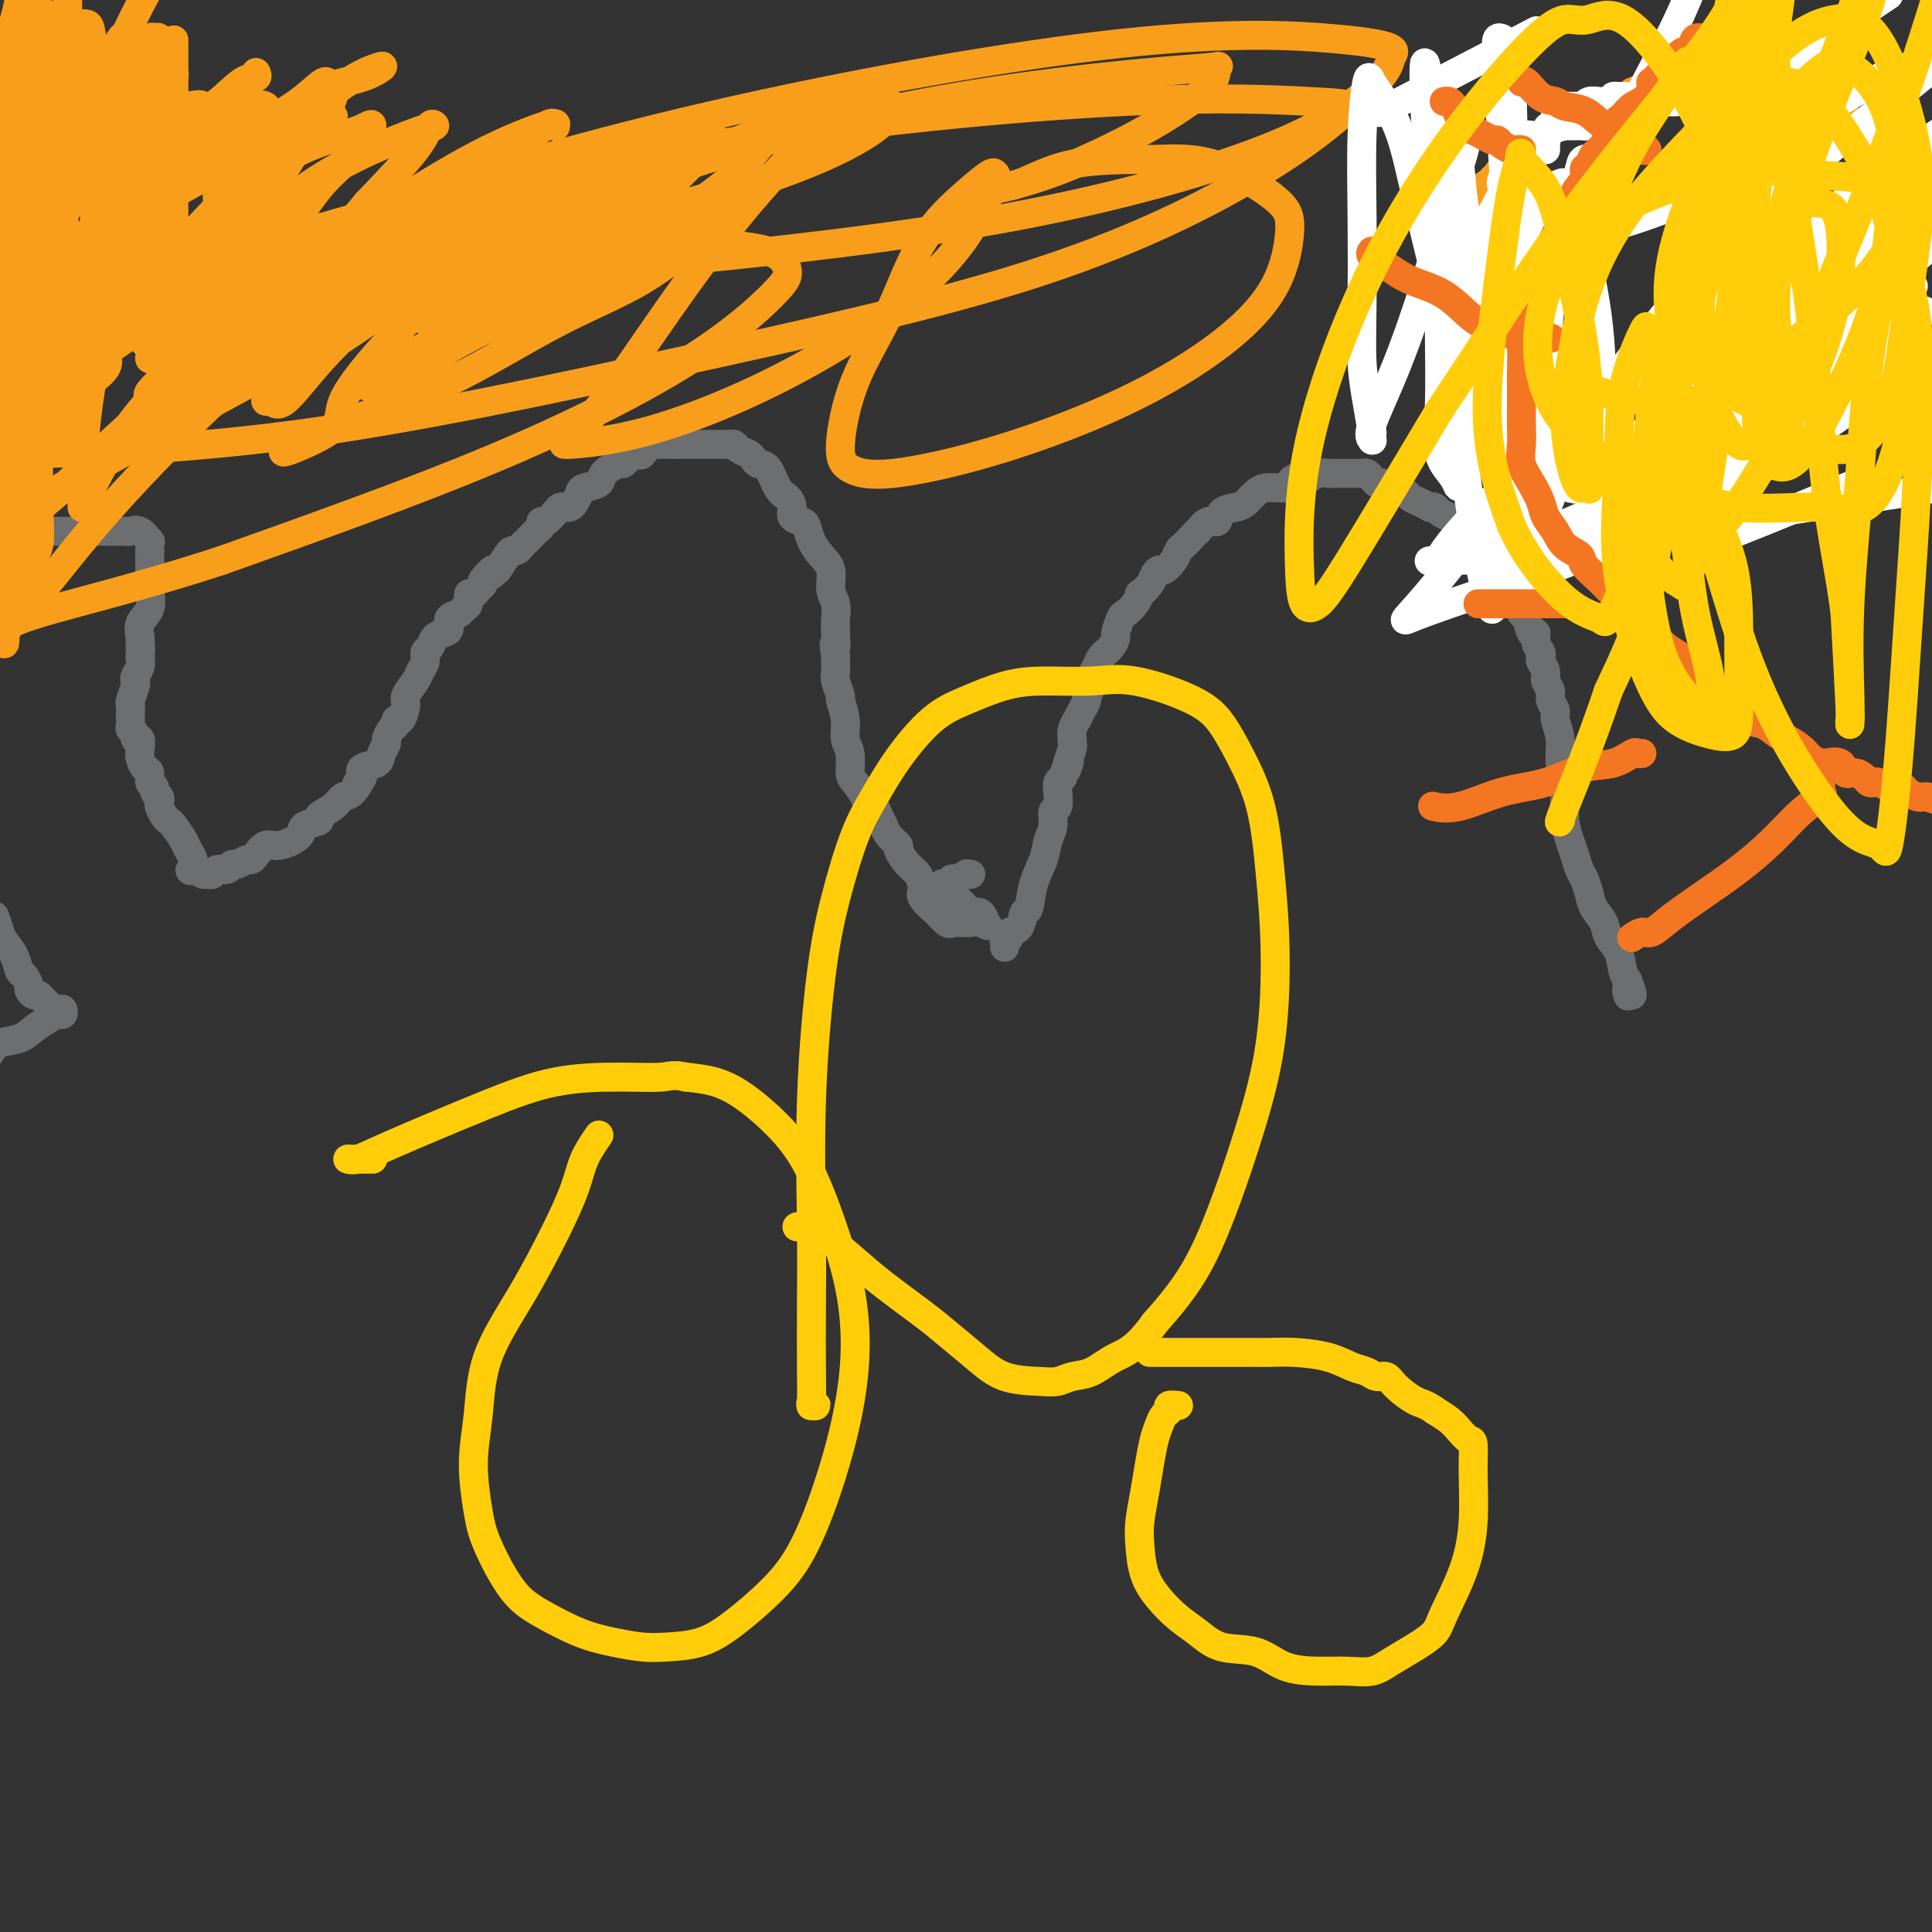<svg viewBox='0 0 400 400' version='1.1' xmlns='http://www.w3.org/2000/svg' xmlns:xlink='http://www.w3.org/1999/xlink'><rect x="0" y="0" width="400" height="400" fill="#333333" stroke="none"/><g fill='none' stroke='#6D6E70' stroke-width='6' stroke-linecap='round' stroke-linejoin='round'><path d='M208,196c-0.009,0.119 -0.018,0.239 0,0c0.018,-0.239 0.064,-0.835 0,-1c-0.064,-0.165 -0.239,0.102 0,0c0.239,-0.102 0.890,-0.573 1,-1c0.110,-0.427 -0.322,-0.809 0,-1c0.322,-0.191 1.400,-0.192 2,-1c0.600,-0.808 0.724,-2.422 1,-3c0.276,-0.578 0.705,-0.121 1,-1c0.295,-0.879 0.456,-3.094 1,-5c0.544,-1.906 1.470,-3.503 2,-5c0.530,-1.497 0.664,-2.894 1,-4c0.336,-1.106 0.874,-1.921 1,-3c0.126,-1.079 -0.160,-2.422 0,-3c0.160,-0.578 0.764,-0.392 1,-1c0.236,-0.608 0.102,-2.010 0,-3c-0.102,-0.990 -0.172,-1.569 0,-2c0.172,-0.431 0.586,-0.716 1,-1'/><path d='M220,161c2.099,-5.852 1.347,-2.982 1,-2c-0.347,0.982 -0.290,0.076 0,-1c0.290,-1.076 0.814,-2.321 1,-3c0.186,-0.679 0.035,-0.793 0,-1c-0.035,-0.207 0.046,-0.506 0,-1c-0.046,-0.494 -0.218,-1.183 0,-2c0.218,-0.817 0.828,-1.762 1,-2c0.172,-0.238 -0.093,0.232 0,0c0.093,-0.232 0.546,-1.164 1,-2c0.454,-0.836 0.909,-1.575 1,-2c0.091,-0.425 -0.184,-0.537 0,-1c0.184,-0.463 0.826,-1.278 1,-2c0.174,-0.722 -0.121,-1.349 0,-2c0.121,-0.651 0.659,-1.324 1,-2c0.341,-0.676 0.487,-1.355 1,-2c0.513,-0.645 1.393,-1.257 2,-2c0.607,-0.743 0.939,-1.616 1,-2c0.061,-0.384 -0.151,-0.279 0,-1c0.151,-0.721 0.666,-2.269 1,-3c0.334,-0.731 0.489,-0.647 1,-1c0.511,-0.353 1.380,-1.145 2,-2c0.620,-0.855 0.993,-1.774 1,-2c0.007,-0.226 -0.350,0.242 0,0c0.350,-0.242 1.407,-1.195 2,-2c0.593,-0.805 0.722,-1.462 1,-2c0.278,-0.538 0.704,-0.956 1,-1c0.296,-0.044 0.460,0.287 1,0c0.540,-0.287 1.454,-1.190 2,-2c0.546,-0.810 0.724,-1.526 1,-2c0.276,-0.474 0.650,-0.707 1,-1c0.350,-0.293 0.675,-0.647 1,-1'/><path d='M246,112c2.529,-2.799 1.850,-1.797 2,-2c0.150,-0.203 1.128,-1.612 2,-2c0.872,-0.388 1.637,0.243 2,0c0.363,-0.243 0.324,-1.361 1,-2c0.676,-0.639 2.069,-0.798 3,-1c0.931,-0.202 1.401,-0.447 2,-1c0.599,-0.553 1.326,-1.415 2,-2c0.674,-0.585 1.294,-0.891 2,-1c0.706,-0.109 1.498,-0.019 2,0c0.502,0.019 0.715,-0.033 1,0c0.285,0.033 0.641,0.152 1,0c0.359,-0.152 0.722,-0.576 1,-1c0.278,-0.424 0.473,-0.850 1,-1c0.527,-0.150 1.388,-0.026 2,0c0.612,0.026 0.976,-0.046 1,0c0.024,0.046 -0.292,0.208 0,0c0.292,-0.208 1.192,-0.788 2,-1c0.808,-0.212 1.526,-0.057 2,0c0.474,0.057 0.705,0.015 1,0c0.295,-0.015 0.653,-0.004 1,0c0.347,0.004 0.685,0.001 1,0c0.315,-0.001 0.609,-0.000 1,0c0.391,0.000 0.878,-0.001 1,0c0.122,0.001 -0.122,0.003 0,0c0.122,-0.003 0.610,-0.012 1,0c0.390,0.012 0.682,0.044 1,0c0.318,-0.044 0.663,-0.166 1,0c0.337,0.166 0.668,0.619 1,1c0.332,0.381 0.666,0.691 1,1'/><path d='M285,100c1.970,0.245 0.894,-0.141 1,0c0.106,0.141 1.393,0.811 2,1c0.607,0.189 0.535,-0.103 1,0c0.465,0.103 1.469,0.602 2,1c0.531,0.398 0.590,0.694 1,1c0.410,0.306 1.170,0.621 2,1c0.830,0.379 1.731,0.823 2,1c0.269,0.177 -0.092,0.089 0,0c0.092,-0.089 0.638,-0.178 1,0c0.362,0.178 0.541,0.622 1,1c0.459,0.378 1.197,0.689 2,1c0.803,0.311 1.672,0.622 2,1c0.328,0.378 0.116,0.822 0,1c-0.116,0.178 -0.137,0.089 0,0c0.137,-0.089 0.432,-0.179 1,0c0.568,0.179 1.409,0.626 2,1c0.591,0.374 0.933,0.674 1,1c0.067,0.326 -0.140,0.679 0,1c0.140,0.321 0.629,0.609 1,1c0.371,0.391 0.624,0.883 1,1c0.376,0.117 0.874,-0.142 1,0c0.126,0.142 -0.120,0.685 0,1c0.120,0.315 0.604,0.403 1,1c0.396,0.597 0.702,1.704 1,2c0.298,0.296 0.588,-0.219 1,0c0.412,0.219 0.945,1.172 1,2c0.055,0.828 -0.370,1.531 0,2c0.370,0.469 1.534,0.706 2,1c0.466,0.294 0.233,0.647 0,1'/><path d='M315,124c1.560,2.274 0.461,0.958 0,1c-0.461,0.042 -0.282,1.443 0,2c0.282,0.557 0.668,0.271 1,1c0.332,0.729 0.611,2.472 1,3c0.389,0.528 0.888,-0.157 1,0c0.112,0.157 -0.162,1.158 0,2c0.162,0.842 0.760,1.524 1,2c0.240,0.476 0.121,0.746 0,1c-0.121,0.254 -0.244,0.491 0,1c0.244,0.509 0.854,1.292 1,2c0.146,0.708 -0.172,1.343 0,2c0.172,0.657 0.835,1.335 1,2c0.165,0.665 -0.167,1.315 0,2c0.167,0.685 0.833,1.403 1,2c0.167,0.597 -0.165,1.071 0,2c0.165,0.929 0.828,2.313 1,4c0.172,1.687 -0.147,3.676 0,5c0.147,1.324 0.760,1.981 1,3c0.240,1.019 0.106,2.398 0,4c-0.106,1.602 -0.183,3.425 0,5c0.183,1.575 0.627,2.900 1,4c0.373,1.100 0.676,1.974 1,3c0.324,1.026 0.668,2.203 1,3c0.332,0.797 0.651,1.214 1,2c0.349,0.786 0.727,1.942 1,3c0.273,1.058 0.440,2.020 1,3c0.560,0.980 1.512,1.978 2,3c0.488,1.022 0.512,2.068 1,3c0.488,0.932 1.439,1.751 2,3c0.561,1.249 0.732,2.928 1,4c0.268,1.072 0.634,1.536 1,2'/><path d='M337,203c1.857,4.881 0.500,2.583 0,2c-0.500,-0.583 -0.143,0.548 0,1c0.143,0.452 0.071,0.226 0,0'/><path d='M201,181c-0.477,0.033 -0.954,0.065 -1,0c-0.046,-0.065 0.338,-0.229 0,0c-0.338,0.229 -1.397,0.850 -2,1c-0.603,0.150 -0.751,-0.171 -1,0c-0.249,0.171 -0.600,0.834 -1,1c-0.400,0.166 -0.848,-0.164 -1,0c-0.152,0.164 -0.009,0.821 0,1c0.009,0.179 -0.115,-0.119 0,0c0.115,0.119 0.468,0.657 1,1c0.532,0.343 1.242,0.492 2,1c0.758,0.508 1.562,1.376 2,2c0.438,0.624 0.510,1.004 1,1c0.490,-0.004 1.399,-0.393 2,0c0.601,0.393 0.892,1.567 1,2c0.108,0.433 0.031,0.124 0,0c-0.031,-0.124 -0.015,-0.062 0,0'/><path d='M204,191c1.279,1.237 -0.025,0.331 -1,0c-0.975,-0.331 -1.622,-0.086 -2,0c-0.378,0.086 -0.488,0.015 -1,0c-0.512,-0.015 -1.426,0.027 -2,0c-0.574,-0.027 -0.806,-0.122 -1,0c-0.194,0.122 -0.349,0.462 -1,0c-0.651,-0.462 -1.799,-1.728 -2,-2c-0.201,-0.272 0.543,0.448 0,0c-0.543,-0.448 -2.374,-2.064 -3,-3c-0.626,-0.936 -0.047,-1.191 0,-2c0.047,-0.809 -0.439,-2.170 -1,-3c-0.561,-0.830 -1.197,-1.129 -2,-2c-0.803,-0.871 -1.773,-2.316 -2,-3c-0.227,-0.684 0.290,-0.608 0,-1c-0.290,-0.392 -1.387,-1.253 -2,-2c-0.613,-0.747 -0.741,-1.382 -1,-2c-0.259,-0.618 -0.650,-1.219 -1,-2c-0.350,-0.781 -0.658,-1.740 -1,-2c-0.342,-0.260 -0.717,0.180 -1,0c-0.283,-0.180 -0.472,-0.981 -1,-2c-0.528,-1.019 -1.394,-2.256 -2,-3c-0.606,-0.744 -0.951,-0.995 -1,-2c-0.049,-1.005 0.198,-2.764 0,-4c-0.198,-1.236 -0.841,-1.949 -1,-3c-0.159,-1.051 0.168,-2.441 0,-4c-0.168,-1.559 -0.830,-3.286 -1,-4c-0.170,-0.714 0.150,-0.415 0,-1c-0.150,-0.585 -0.772,-2.054 -1,-3c-0.228,-0.946 -0.061,-1.370 0,-2c0.061,-0.630 0.018,-1.466 0,-2c-0.018,-0.534 -0.009,-0.767 0,-1'/><path d='M173,136c-0.620,-4.331 -0.170,-2.160 0,-2c0.170,0.160 0.061,-1.693 0,-3c-0.061,-1.307 -0.075,-2.068 0,-3c0.075,-0.932 0.238,-2.034 0,-3c-0.238,-0.966 -0.876,-1.796 -1,-3c-0.124,-1.204 0.266,-2.781 0,-4c-0.266,-1.219 -1.189,-2.080 -2,-3c-0.811,-0.920 -1.509,-1.898 -2,-3c-0.491,-1.102 -0.775,-2.326 -1,-3c-0.225,-0.674 -0.392,-0.797 -1,-1c-0.608,-0.203 -1.657,-0.485 -2,-1c-0.343,-0.515 0.021,-1.261 0,-2c-0.021,-0.739 -0.425,-1.469 -1,-2c-0.575,-0.531 -1.319,-0.863 -2,-2c-0.681,-1.137 -1.300,-3.078 -2,-4c-0.700,-0.922 -1.483,-0.825 -2,-1c-0.517,-0.175 -0.768,-0.621 -1,-1c-0.232,-0.379 -0.444,-0.690 -1,-1c-0.556,-0.310 -1.458,-0.619 -2,-1c-0.542,-0.381 -0.726,-0.834 -1,-1c-0.274,-0.166 -0.638,-0.044 -1,0c-0.362,0.044 -0.722,0.012 -1,0c-0.278,-0.012 -0.474,-0.003 -1,0c-0.526,0.003 -1.384,0.001 -2,0c-0.616,-0.001 -0.991,-0.000 -1,0c-0.009,0.000 0.348,0.000 0,0c-0.348,-0.000 -1.403,-0.000 -2,0c-0.597,0.000 -0.737,0.000 -1,0c-0.263,-0.000 -0.648,-0.000 -1,0c-0.352,0.000 -0.672,0.000 -1,0c-0.328,-0.000 -0.664,-0.000 -1,0'/><path d='M140,92c-1.968,0.002 -1.889,0.008 -2,0c-0.111,-0.008 -0.411,-0.030 -1,0c-0.589,0.030 -1.467,0.112 -2,0c-0.533,-0.112 -0.720,-0.420 -1,0c-0.280,0.420 -0.653,1.567 -1,2c-0.347,0.433 -0.668,0.153 -1,0c-0.332,-0.153 -0.674,-0.179 -1,0c-0.326,0.179 -0.634,0.562 -1,1c-0.366,0.438 -0.788,0.930 -1,1c-0.212,0.070 -0.214,-0.280 -1,0c-0.786,0.280 -2.357,1.192 -3,2c-0.643,0.808 -0.357,1.513 -1,2c-0.643,0.487 -2.214,0.758 -3,1c-0.786,0.242 -0.788,0.457 -1,1c-0.212,0.543 -0.633,1.415 -1,2c-0.367,0.585 -0.679,0.882 -1,1c-0.321,0.118 -0.650,0.055 -1,0c-0.350,-0.055 -0.720,-0.103 -1,0c-0.280,0.103 -0.470,0.356 -1,1c-0.530,0.644 -1.399,1.678 -2,2c-0.601,0.322 -0.935,-0.068 -1,0c-0.065,0.068 0.137,0.595 0,1c-0.137,0.405 -0.614,0.687 -1,1c-0.386,0.313 -0.681,0.658 -1,1c-0.319,0.342 -0.662,0.682 -1,1c-0.338,0.318 -0.671,0.616 -1,1c-0.329,0.384 -0.655,0.856 -1,1c-0.345,0.144 -0.708,-0.038 -1,0c-0.292,0.038 -0.512,0.297 -1,1c-0.488,0.703 -1.244,1.852 -2,3'/><path d='M103,118c-3.505,2.986 -1.268,0.450 -1,0c0.268,-0.450 -1.435,1.184 -2,2c-0.565,0.816 0.007,0.814 0,1c-0.007,0.186 -0.594,0.561 -1,1c-0.406,0.439 -0.632,0.944 -1,1c-0.368,0.056 -0.877,-0.337 -1,0c-0.123,0.337 0.139,1.403 0,2c-0.139,0.597 -0.680,0.723 -1,1c-0.320,0.277 -0.418,0.703 -1,1c-0.582,0.297 -1.647,0.465 -2,1c-0.353,0.535 0.007,1.438 0,2c-0.007,0.562 -0.379,0.783 -1,1c-0.621,0.217 -1.490,0.428 -2,1c-0.510,0.572 -0.660,1.503 -1,2c-0.340,0.497 -0.869,0.560 -1,1c-0.131,0.440 0.137,1.257 0,2c-0.137,0.743 -0.681,1.412 -1,2c-0.319,0.588 -0.415,1.095 -1,2c-0.585,0.905 -1.659,2.207 -2,3c-0.341,0.793 0.049,1.076 0,2c-0.049,0.924 -0.539,2.489 -1,3c-0.461,0.511 -0.893,-0.033 -1,0c-0.107,0.033 0.111,0.641 0,1c-0.111,0.359 -0.552,0.467 -1,1c-0.448,0.533 -0.902,1.490 -1,2c-0.098,0.510 0.159,0.573 0,1c-0.159,0.427 -0.733,1.218 -1,2c-0.267,0.782 -0.226,1.557 -1,2c-0.774,0.443 -2.364,0.555 -3,1c-0.636,0.445 -0.318,1.222 0,2'/><path d='M75,161c-2.359,4.292 -1.257,1.521 -1,1c0.257,-0.521 -0.331,1.209 -1,2c-0.669,0.791 -1.420,0.645 -2,1c-0.580,0.355 -0.989,1.211 -2,2c-1.011,0.789 -2.623,1.512 -3,2c-0.377,0.488 0.482,0.742 0,1c-0.482,0.258 -2.304,0.520 -3,1c-0.696,0.480 -0.267,1.176 -1,2c-0.733,0.824 -2.629,1.775 -4,2c-1.371,0.225 -2.216,-0.275 -3,0c-0.784,0.275 -1.506,1.327 -2,2c-0.494,0.673 -0.761,0.969 -1,1c-0.239,0.031 -0.449,-0.203 -1,0c-0.551,0.203 -1.443,0.843 -2,1c-0.557,0.157 -0.779,-0.168 -1,0c-0.221,0.168 -0.440,0.830 -1,1c-0.560,0.170 -1.459,-0.153 -2,0c-0.541,0.153 -0.722,0.783 -1,1c-0.278,0.217 -0.652,0.020 -1,0c-0.348,-0.020 -0.671,0.137 -1,0c-0.329,-0.137 -0.665,-0.569 -1,-1'/><path d='M41,180c-2.804,0.709 -1.315,-0.020 -1,-1c0.315,-0.980 -0.545,-2.212 -1,-3c-0.455,-0.788 -0.504,-1.132 -1,-2c-0.496,-0.868 -1.440,-2.260 -2,-3c-0.560,-0.740 -0.738,-0.828 -1,-1c-0.262,-0.172 -0.610,-0.427 -1,-1c-0.390,-0.573 -0.821,-1.463 -1,-2c-0.179,-0.537 -0.104,-0.720 0,-1c0.104,-0.280 0.239,-0.656 0,-1c-0.239,-0.344 -0.851,-0.655 -1,-1c-0.149,-0.345 0.167,-0.726 0,-1c-0.167,-0.274 -0.815,-0.443 -1,-1c-0.185,-0.557 0.095,-1.502 0,-2c-0.095,-0.498 -0.565,-0.549 -1,-1c-0.435,-0.451 -0.833,-1.301 -1,-2c-0.167,-0.699 -0.101,-1.248 0,-2c0.101,-0.752 0.237,-1.707 0,-2c-0.237,-0.293 -0.848,0.076 -1,0c-0.152,-0.076 0.155,-0.597 0,-1c-0.155,-0.403 -0.773,-0.690 -1,-1c-0.227,-0.310 -0.062,-0.644 0,-1c0.062,-0.356 0.020,-0.733 0,-1c-0.020,-0.267 -0.019,-0.425 0,-1c0.019,-0.575 0.057,-1.568 0,-2c-0.057,-0.432 -0.208,-0.303 0,-1c0.208,-0.697 0.774,-2.218 1,-3c0.226,-0.782 0.113,-0.823 0,-1c-0.113,-0.177 -0.226,-0.491 0,-1c0.226,-0.509 0.792,-1.214 1,-2c0.208,-0.786 0.060,-1.653 0,-2c-0.060,-0.347 -0.030,-0.173 0,0'/><path d='M29,136c0.301,-2.691 0.052,-1.920 0,-2c-0.052,-0.080 0.091,-1.012 0,-2c-0.091,-0.988 -0.417,-2.032 0,-3c0.417,-0.968 1.576,-1.860 2,-3c0.424,-1.140 0.114,-2.529 0,-4c-0.114,-1.471 -0.031,-3.025 0,-4c0.031,-0.975 0.010,-1.369 0,-2c-0.010,-0.631 -0.008,-1.497 0,-2c0.008,-0.503 0.023,-0.643 0,-1c-0.023,-0.357 -0.086,-0.933 0,-1c0.086,-0.067 0.319,0.374 0,0c-0.319,-0.374 -1.191,-1.564 -2,-2c-0.809,-0.436 -1.556,-0.117 -2,0c-0.444,0.117 -0.585,0.031 -1,0c-0.415,-0.031 -1.103,-0.008 -2,0c-0.897,0.008 -2.004,0.002 -3,0c-0.996,-0.002 -1.883,-0.001 -3,0c-1.117,0.001 -2.465,0.000 -4,0c-1.535,-0.000 -3.257,-0.000 -5,0c-1.743,0.000 -3.508,0.000 -5,0c-1.492,-0.000 -2.712,-0.000 -4,0c-1.288,0.000 -2.644,0.000 -4,0'/><path d='M-1,190c-0.097,-0.297 -0.195,-0.594 0,0c0.195,0.594 0.682,2.080 1,3c0.318,0.920 0.467,1.272 1,2c0.533,0.728 1.448,1.830 2,3c0.552,1.170 0.739,2.409 1,3c0.261,0.591 0.594,0.535 1,1c0.406,0.465 0.885,1.452 1,2c0.115,0.548 -0.134,0.659 0,1c0.134,0.341 0.652,0.913 1,1c0.348,0.087 0.525,-0.313 1,0c0.475,0.313 1.249,1.337 2,2c0.751,0.663 1.478,0.965 2,1c0.522,0.035 0.838,-0.195 1,0c0.162,0.195 0.169,0.816 0,1c-0.169,0.184 -0.514,-0.068 -1,0c-0.486,0.068 -1.114,0.455 -2,1c-0.886,0.545 -2.031,1.249 -3,2c-0.969,0.751 -1.761,1.548 -3,2c-1.239,0.452 -2.925,0.558 -4,1c-1.075,0.442 -1.537,1.221 -2,2'/></g>
<g fill='none' stroke='#F99E1B' stroke-width='6' stroke-linecap='round' stroke-linejoin='round'><path d='M53,15c0.203,0.440 0.406,0.880 0,1c-0.406,0.120 -1.421,-0.081 -3,1c-1.579,1.081 -3.723,3.444 -6,5c-2.277,1.556 -4.687,2.306 -7,4c-2.313,1.694 -4.529,4.334 -6,6c-1.471,1.666 -2.198,2.358 -3,3c-0.802,0.642 -1.679,1.232 -2,2c-0.321,0.768 -0.087,1.712 0,2c0.087,0.288 0.026,-0.080 0,0c-0.026,0.080 -0.016,0.606 0,1c0.016,0.394 0.039,0.654 0,1c-0.039,0.346 -0.139,0.776 0,1c0.139,0.224 0.515,0.242 1,0c0.485,-0.242 1.077,-0.745 4,-2c2.923,-1.255 8.176,-3.264 13,-5c4.824,-1.736 9.218,-3.200 13,-5c3.782,-1.800 6.953,-3.937 9,-5c2.047,-1.063 2.971,-1.054 3,-1c0.029,0.054 -0.836,0.151 -1,0c-0.164,-0.151 0.373,-0.552 -1,0c-1.373,0.552 -4.657,2.055 -10,4c-5.343,1.945 -12.746,4.331 -21,7c-8.254,2.669 -17.358,5.620 -25,8c-7.642,2.380 -13.821,4.190 -20,6'/><path d='M10,33c-1.586,0.674 -3.172,1.348 0,0c3.172,-1.348 11.104,-4.716 17,-7c5.896,-2.284 9.758,-3.482 12,-4c2.242,-0.518 2.866,-0.355 3,0c0.134,0.355 -0.220,0.904 -1,2c-0.780,1.096 -1.984,2.741 -3,4c-1.016,1.259 -1.843,2.133 -3,3c-1.157,0.867 -2.645,1.728 -3,2c-0.355,0.272 0.425,-0.043 1,0c0.575,0.043 0.947,0.446 2,0c1.053,-0.446 2.786,-1.741 5,-3c2.214,-1.259 4.910,-2.482 7,-4c2.090,-1.518 3.575,-3.333 5,-4c1.425,-0.667 2.790,-0.188 3,0c0.210,0.188 -0.734,0.086 -1,0c-0.266,-0.086 0.147,-0.154 -1,1c-1.147,1.154 -3.854,3.530 -6,5c-2.146,1.470 -3.730,2.033 -5,3c-1.270,0.967 -2.227,2.337 -3,3c-0.773,0.663 -1.364,0.618 -2,1c-0.636,0.382 -1.318,1.191 -2,2'/><path d='M35,37c-2.950,2.326 -0.324,0.640 1,0c1.324,-0.640 1.346,-0.236 2,0c0.654,0.236 1.939,0.304 3,0c1.061,-0.304 1.898,-0.979 3,-2c1.102,-1.021 2.471,-2.389 4,-4c1.529,-1.611 3.220,-3.466 6,-5c2.780,-1.534 6.648,-2.749 9,-4c2.352,-1.251 3.187,-2.540 4,-3c0.813,-0.460 1.603,-0.092 2,0c0.397,0.092 0.399,-0.092 0,1c-0.399,1.092 -1.200,3.459 -3,6c-1.800,2.541 -4.598,5.255 -7,8c-2.402,2.745 -4.406,5.520 -7,8c-2.594,2.480 -5.777,4.666 -9,7c-3.223,2.334 -6.487,4.818 -8,6c-1.513,1.182 -1.275,1.062 -1,1c0.275,-0.062 0.586,-0.065 1,0c0.414,0.065 0.932,0.200 2,0c1.068,-0.200 2.685,-0.733 5,-2c2.315,-1.267 5.329,-3.267 9,-6c3.671,-2.733 8.000,-6.199 12,-9c4.000,-2.801 7.671,-4.936 12,-7c4.329,-2.064 9.318,-4.056 12,-5c2.682,-0.944 3.059,-0.841 3,-1c-0.059,-0.159 -0.554,-0.581 -1,0c-0.446,0.581 -0.842,2.166 -3,5c-2.158,2.834 -6.079,6.917 -10,11'/><path d='M76,42c-4.240,5.048 -7.842,9.668 -13,14c-5.158,4.332 -11.874,8.376 -17,12c-5.126,3.624 -8.663,6.830 -11,9c-2.337,2.170 -3.475,3.306 -4,4c-0.525,0.694 -0.436,0.945 0,1c0.436,0.055 1.219,-0.088 2,0c0.781,0.088 1.561,0.407 3,0c1.439,-0.407 3.539,-1.540 6,-3c2.461,-1.460 5.285,-3.246 10,-6c4.715,-2.754 11.321,-6.474 19,-10c7.679,-3.526 16.429,-6.856 21,-9c4.571,-2.144 4.961,-3.101 6,-4c1.039,-0.899 2.727,-1.741 3,-2c0.273,-0.259 -0.870,0.065 -1,0c-0.130,-0.065 0.754,-0.519 0,0c-0.754,0.519 -3.147,2.012 -7,5c-3.853,2.988 -9.166,7.470 -18,13c-8.834,5.530 -21.189,12.109 -32,18c-10.811,5.891 -20.079,11.096 -27,15c-6.921,3.904 -11.495,6.508 -14,8c-2.505,1.492 -2.940,1.871 -3,2c-0.060,0.129 0.256,0.009 1,0c0.744,-0.009 1.914,0.093 4,-1c2.086,-1.093 5.086,-3.381 9,-7c3.914,-3.619 8.742,-8.569 15,-14c6.258,-5.431 13.945,-11.342 22,-17c8.055,-5.658 16.476,-11.062 24,-15c7.524,-3.938 14.150,-6.411 18,-8c3.850,-1.589 4.925,-2.295 6,-3'/><path d='M98,44c7.715,-4.026 3.002,-1.092 1,0c-2.002,1.092 -1.293,0.343 -1,0c0.293,-0.343 0.170,-0.279 0,0c-0.170,0.279 -0.387,0.772 -1,2c-0.613,1.228 -1.621,3.192 -3,5c-1.379,1.808 -3.130,3.459 -6,6c-2.870,2.541 -6.858,5.971 -11,9c-4.142,3.029 -8.439,5.655 -12,8c-3.561,2.345 -6.387,4.407 -8,6c-1.613,1.593 -2.012,2.715 -2,3c0.012,0.285 0.435,-0.267 1,0c0.565,0.267 1.271,1.354 3,0c1.729,-1.354 4.480,-5.148 8,-9c3.520,-3.852 7.808,-7.760 14,-13c6.192,-5.240 14.287,-11.810 23,-17c8.713,-5.190 18.043,-8.999 25,-12c6.957,-3.001 11.542,-5.195 14,-6c2.458,-0.805 2.788,-0.222 3,0c0.212,0.222 0.306,0.084 0,0c-0.306,-0.084 -1.012,-0.114 -2,1c-0.988,1.114 -2.258,3.370 -4,6c-1.742,2.630 -3.956,5.633 -7,9c-3.044,3.367 -6.917,7.099 -11,10c-4.083,2.901 -8.375,4.972 -12,7c-3.625,2.028 -6.583,4.013 -8,5c-1.417,0.987 -1.295,0.977 -1,1c0.295,0.023 0.761,0.078 1,0c0.239,-0.078 0.250,-0.289 1,-1c0.750,-0.711 2.241,-1.922 4,-4c1.759,-2.078 3.788,-5.022 7,-8c3.212,-2.978 7.606,-5.989 12,-9'/><path d='M126,43c6.629,-5.031 11.201,-7.110 16,-9c4.799,-1.890 9.826,-3.593 13,-5c3.174,-1.407 4.497,-2.519 5,-3c0.503,-0.481 0.187,-0.333 0,0c-0.187,0.333 -0.245,0.850 -1,2c-0.755,1.150 -2.205,2.934 -4,5c-1.795,2.066 -3.933,4.414 -9,8c-5.067,3.586 -13.062,8.410 -22,13c-8.938,4.590 -18.821,8.944 -27,13c-8.179,4.056 -14.656,7.812 -18,10c-3.344,2.188 -3.556,2.807 -3,3c0.556,0.193 1.878,-0.039 3,0c1.122,0.039 2.043,0.351 3,0c0.957,-0.351 1.949,-1.364 4,-3c2.051,-1.636 5.159,-3.895 11,-7c5.841,-3.105 14.413,-7.056 23,-11c8.587,-3.944 17.188,-7.881 23,-11c5.812,-3.119 8.834,-5.419 11,-7c2.166,-1.581 3.476,-2.444 4,-3c0.524,-0.556 0.260,-0.804 0,-1c-0.260,-0.196 -0.518,-0.340 -1,0c-0.482,0.340 -1.187,1.165 -2,2c-0.813,0.835 -1.732,1.680 -3,3c-1.268,1.320 -2.885,3.115 -6,6c-3.115,2.885 -7.728,6.861 -13,10c-5.272,3.139 -11.203,5.441 -18,9c-6.797,3.559 -14.461,8.377 -22,12c-7.539,3.623 -14.953,6.052 -20,8c-5.047,1.948 -7.728,3.414 -9,4c-1.272,0.586 -1.136,0.293 -1,0'/><path d='M63,91c-10.052,5.141 -0.181,1.494 4,-1c4.181,-2.494 2.671,-3.834 4,-7c1.329,-3.166 5.497,-8.159 10,-13c4.503,-4.841 9.343,-9.532 15,-14c5.657,-4.468 12.132,-8.713 18,-12c5.868,-3.287 11.129,-5.615 14,-7c2.871,-1.385 3.351,-1.829 3,-2c-0.351,-0.171 -1.532,-0.071 -2,0c-0.468,0.071 -0.221,0.113 -1,1c-0.779,0.887 -2.582,2.619 -5,5c-2.418,2.381 -5.449,5.412 -12,9c-6.551,3.588 -16.621,7.732 -26,12c-9.379,4.268 -18.067,8.661 -26,12c-7.933,3.339 -15.112,5.624 -19,7c-3.888,1.376 -4.486,1.844 -5,2c-0.514,0.156 -0.945,0.001 0,0c0.945,-0.001 3.267,0.154 5,-1c1.733,-1.154 2.878,-3.617 6,-8c3.122,-4.383 8.220,-10.688 14,-16c5.780,-5.312 12.243,-9.632 19,-14c6.757,-4.368 13.808,-8.783 20,-12c6.192,-3.217 11.523,-5.237 14,-6c2.477,-0.763 2.099,-0.268 2,0c-0.099,0.268 0.080,0.309 0,0c-0.080,-0.309 -0.419,-0.970 -2,0c-1.581,0.970 -4.404,3.570 -7,6c-2.596,2.430 -4.963,4.690 -11,8c-6.037,3.310 -15.742,7.671 -24,11c-8.258,3.329 -15.070,5.627 -23,8c-7.930,2.373 -16.980,4.821 -22,6c-5.020,1.179 -6.010,1.090 -7,1'/><path d='M19,66c-7.773,2.443 -1.207,1.050 3,0c4.207,-1.050 6.053,-1.758 8,-4c1.947,-2.242 3.995,-6.018 7,-10c3.005,-3.982 6.968,-8.171 10,-11c3.032,-2.829 5.133,-4.300 8,-6c2.867,-1.700 6.499,-3.630 10,-5c3.501,-1.370 6.870,-2.181 9,-3c2.130,-0.819 3.022,-1.646 3,-1c-0.022,0.646 -0.957,2.766 -3,5c-2.043,2.234 -5.193,4.581 -8,8c-2.807,3.419 -5.273,7.908 -9,12c-3.727,4.092 -8.717,7.786 -13,11c-4.283,3.214 -7.858,5.947 -10,8c-2.142,2.053 -2.850,3.427 -3,4c-0.150,0.573 0.258,0.346 1,0c0.742,-0.346 1.817,-0.812 3,-2c1.183,-1.188 2.475,-3.097 4,-6c1.525,-2.903 3.284,-6.801 5,-10c1.716,-3.199 3.389,-5.698 5,-8c1.611,-2.302 3.160,-4.407 4,-6c0.840,-1.593 0.970,-2.674 1,-3c0.030,-0.326 -0.040,0.104 0,0c0.040,-0.104 0.191,-0.742 -1,0c-1.191,0.742 -3.724,2.863 -6,5c-2.276,2.137 -4.295,4.288 -8,8c-3.705,3.712 -9.096,8.985 -13,13c-3.904,4.015 -6.320,6.773 -8,9c-1.680,2.227 -2.623,3.922 -3,5c-0.377,1.078 -0.189,1.539 0,2'/><path d='M15,81c-1.321,2.558 0.875,0.954 2,0c1.125,-0.954 1.177,-1.257 2,-2c0.823,-0.743 2.417,-1.924 3,-3c0.583,-1.076 0.156,-2.046 0,-3c-0.156,-0.954 -0.040,-1.891 0,-3c0.040,-1.109 0.004,-2.389 0,-4c-0.004,-1.611 0.025,-3.555 0,-5c-0.025,-1.445 -0.102,-2.393 0,-3c0.102,-0.607 0.383,-0.873 0,-1c-0.383,-0.127 -1.431,-0.114 -2,0c-0.569,0.114 -0.657,0.329 -1,1c-0.343,0.671 -0.939,1.797 -2,4c-1.061,2.203 -2.588,5.481 -4,10c-1.412,4.519 -2.711,10.277 -4,16c-1.289,5.723 -2.570,11.409 -3,16c-0.430,4.591 -0.010,8.085 0,10c0.010,1.915 -0.390,2.252 0,2c0.390,-0.252 1.569,-1.091 2,-3c0.431,-1.909 0.115,-4.887 0,-8c-0.115,-3.113 -0.030,-6.360 0,-10c0.030,-3.640 0.005,-7.673 0,-12c-0.005,-4.327 0.009,-8.949 0,-12c-0.009,-3.051 -0.041,-4.530 0,-6c0.041,-1.470 0.155,-2.930 0,-3c-0.155,-0.070 -0.580,1.250 -1,3c-0.420,1.750 -0.834,3.928 -1,7c-0.166,3.072 -0.083,7.036 0,11'/><path d='M6,83c-0.349,5.902 -0.223,10.158 0,15c0.223,4.842 0.543,10.269 0,15c-0.543,4.731 -1.950,8.767 -3,12c-1.050,3.233 -1.745,5.662 -2,7c-0.255,1.338 -0.070,1.586 0,1c0.070,-0.586 0.026,-2.005 0,-2c-0.026,0.005 -0.035,1.433 0,-1c0.035,-2.433 0.113,-8.726 0,-15c-0.113,-6.274 -0.419,-12.528 0,-21c0.419,-8.472 1.562,-19.161 3,-28c1.438,-8.839 3.170,-15.828 4,-22c0.830,-6.172 0.758,-11.528 1,-15c0.242,-3.472 0.797,-5.061 1,-6c0.203,-0.939 0.054,-1.230 0,-1c-0.054,0.230 -0.011,0.980 0,1c0.011,0.020 -0.008,-0.689 0,1c0.008,1.689 0.045,5.776 0,10c-0.045,4.224 -0.171,8.585 0,14c0.171,5.415 0.638,11.884 1,17c0.362,5.116 0.619,8.877 1,13c0.381,4.123 0.888,8.607 1,11c0.112,2.393 -0.169,2.696 0,3c0.169,0.304 0.789,0.611 1,0c0.211,-0.611 0.012,-2.140 0,-5c-0.012,-2.860 0.163,-7.051 0,-13c-0.163,-5.949 -0.662,-13.656 -1,-21c-0.338,-7.344 -0.514,-14.323 -1,-21c-0.486,-6.677 -1.282,-13.050 -2,-17c-0.718,-3.950 -1.359,-5.475 -2,-7'/><path d='M8,8c-0.931,-12.842 -0.260,-5.447 0,-3c0.260,2.447 0.108,-0.053 0,-1c-0.108,-0.947 -0.171,-0.341 -1,0c-0.829,0.341 -2.423,0.417 -3,2c-0.577,1.583 -0.135,4.674 0,8c0.135,3.326 -0.037,6.887 0,12c0.037,5.113 0.282,11.776 1,17c0.718,5.224 1.910,9.007 3,12c1.090,2.993 2.080,5.195 3,7c0.920,1.805 1.772,3.215 2,4c0.228,0.785 -0.167,0.947 0,0c0.167,-0.947 0.897,-3.002 1,-7c0.103,-3.998 -0.421,-9.939 -1,-16c-0.579,-6.061 -1.212,-12.241 -2,-17c-0.788,-4.759 -1.730,-8.098 -2,-11c-0.270,-2.902 0.131,-5.366 0,-7c-0.131,-1.634 -0.795,-2.438 -1,-3c-0.205,-0.562 0.050,-0.882 0,-1c-0.050,-0.118 -0.406,-0.034 -1,0c-0.594,0.034 -1.427,0.018 -2,1c-0.573,0.982 -0.884,2.962 -1,6c-0.116,3.038 -0.035,7.132 0,12c0.035,4.868 0.023,10.509 0,16c-0.023,5.491 -0.058,10.833 0,16c0.058,5.167 0.208,10.160 0,14c-0.208,3.840 -0.774,6.526 -1,8c-0.226,1.474 -0.113,1.737 0,2'/><path d='M3,79c-0.329,11.490 -0.151,3.215 0,-2c0.151,-5.215 0.275,-7.369 1,-12c0.725,-4.631 2.052,-11.738 3,-19c0.948,-7.262 1.518,-14.678 2,-21c0.482,-6.322 0.876,-11.549 1,-15c0.124,-3.451 -0.023,-5.126 0,-6c0.023,-0.874 0.214,-0.947 0,-1c-0.214,-0.053 -0.835,-0.084 -1,0c-0.165,0.084 0.126,0.284 0,1c-0.126,0.716 -0.667,1.948 -1,4c-0.333,2.052 -0.457,4.924 -1,9c-0.543,4.076 -1.505,9.355 -2,15c-0.495,5.645 -0.521,11.654 -1,17c-0.479,5.346 -1.409,10.028 -2,14c-0.591,3.972 -0.843,7.236 -1,9c-0.157,1.764 -0.220,2.030 0,2c0.220,-0.030 0.724,-0.356 1,0c0.276,0.356 0.323,1.393 1,0c0.677,-1.393 1.985,-5.216 3,-9c1.015,-3.784 1.736,-7.530 3,-14c1.264,-6.470 3.071,-15.665 4,-24c0.929,-8.335 0.980,-15.810 1,-21c0.020,-5.190 0.010,-8.095 0,-11'/><path d='M0,10c0.417,-1.000 0.833,-2.000 0,0c-0.833,2.000 -2.917,7.000 -5,12'/><path d='M0,13c-0.311,0.889 -0.622,1.778 0,0c0.622,-1.778 2.178,-6.222 3,-9c0.822,-2.778 0.911,-3.889 1,-5'/><path d='M4,4c0.000,-0.836 0.000,-1.673 0,0c-0.000,1.673 -0.000,5.854 0,10c0.000,4.146 0.000,8.256 0,13c-0.000,4.744 -0.000,10.124 0,14c0.000,3.876 0.001,6.250 0,8c-0.001,1.750 -0.005,2.877 0,4c0.005,1.123 0.019,2.242 0,2c-0.019,-0.242 -0.071,-1.844 0,-5c0.071,-3.156 0.267,-7.867 0,-13c-0.267,-5.133 -0.995,-10.690 -2,-15c-1.005,-4.310 -2.287,-7.374 -3,-9c-0.713,-1.626 -0.856,-1.813 -1,-2'/><path d='M0,19c-0.221,0.197 -0.441,0.394 0,0c0.441,-0.394 1.545,-1.379 2,-2c0.455,-0.621 0.263,-0.877 0,-1c-0.263,-0.123 -0.595,-0.113 -1,0c-0.405,0.113 -0.882,0.329 -1,1c-0.118,0.671 0.122,1.796 0,3c-0.122,1.204 -0.606,2.487 -1,4c-0.394,1.513 -0.697,3.257 -1,5'/><path d='M-1,33c0.030,0.098 0.061,0.195 0,0c-0.061,-0.195 -0.213,-0.683 0,-2c0.213,-1.317 0.790,-3.465 1,-5c0.210,-1.535 0.054,-2.458 0,-3c-0.054,-0.542 -0.005,-0.702 0,-1c0.005,-0.298 -0.033,-0.735 0,0c0.033,0.735 0.138,2.643 0,5c-0.138,2.357 -0.521,5.163 0,8c0.521,2.837 1.944,5.707 3,8c1.056,2.293 1.745,4.011 2,5c0.255,0.989 0.076,1.249 0,1c-0.076,-0.249 -0.047,-1.007 0,-1c0.047,0.007 0.114,0.778 0,-1c-0.114,-1.778 -0.408,-6.106 -1,-10c-0.592,-3.894 -1.482,-7.356 -2,-11c-0.518,-3.644 -0.665,-7.472 -1,-10c-0.335,-2.528 -0.860,-3.758 -1,-5c-0.140,-1.242 0.103,-2.498 0,-3c-0.103,-0.502 -0.551,-0.251 -1,0'/><path d='M-1,48c0.000,-0.846 0.000,-1.691 0,0c-0.000,1.691 -0.000,5.920 0,9c0.000,3.080 0.000,5.013 0,6c-0.000,0.987 -0.000,1.028 0,1c0.000,-0.028 0.000,-0.127 0,-1c-0.000,-0.873 -0.000,-2.521 0,-5c0.000,-2.479 0.001,-5.789 0,-9c-0.001,-3.211 -0.003,-6.325 0,-10c0.003,-3.675 0.011,-7.913 0,-11c-0.011,-3.087 -0.041,-5.023 0,-6c0.041,-0.977 0.155,-0.993 0,-1c-0.155,-0.007 -0.577,-0.003 -1,0'/><path d='M0,61c-0.438,0.588 -0.877,1.177 0,0c0.877,-1.177 3.069,-4.119 6,-8c2.931,-3.881 6.601,-8.701 11,-13c4.399,-4.299 9.526,-8.077 13,-11c3.474,-2.923 5.293,-4.990 7,-6c1.707,-1.010 3.300,-0.962 4,-1c0.700,-0.038 0.507,-0.160 1,0c0.493,0.160 1.670,0.604 2,2c0.330,1.396 -0.189,3.743 0,7c0.189,3.257 1.087,7.422 1,11c-0.087,3.578 -1.158,6.569 -2,10c-0.842,3.431 -1.454,7.303 -2,9c-0.546,1.697 -1.024,1.221 -1,1c0.024,-0.221 0.551,-0.186 1,0c0.449,0.186 0.819,0.522 2,-1c1.181,-1.522 3.171,-4.902 5,-8c1.829,-3.098 3.495,-5.914 6,-10c2.505,-4.086 5.848,-9.441 8,-13c2.152,-3.559 3.114,-5.320 4,-7c0.886,-1.680 1.698,-3.278 2,-4c0.302,-0.722 0.095,-0.568 0,-1c-0.095,-0.432 -0.077,-1.450 -1,-1c-0.923,0.450 -2.788,2.368 -5,4c-2.212,1.632 -4.771,2.977 -7,5c-2.229,2.023 -4.127,4.724 -7,7c-2.873,2.276 -6.719,4.126 -10,6c-3.281,1.874 -5.995,3.773 -8,5c-2.005,1.227 -3.300,1.783 -4,2c-0.700,0.217 -0.804,0.097 0,0c0.804,-0.097 2.515,-0.171 5,-2c2.485,-1.829 5.742,-5.415 9,-9'/><path d='M40,35c4.426,-2.982 8.489,-4.936 12,-7c3.511,-2.064 6.468,-4.239 9,-6c2.532,-1.761 4.639,-3.107 7,-4c2.361,-0.893 4.975,-1.331 7,-2c2.025,-0.669 3.460,-1.567 4,-2c0.540,-0.433 0.183,-0.401 -1,0c-1.183,0.401 -3.193,1.169 -6,3c-2.807,1.831 -6.409,4.724 -13,9c-6.591,4.276 -16.169,9.936 -28,16c-11.831,6.064 -25.916,12.532 -40,19'/><path d='M5,21c-0.115,0.002 -0.230,0.005 0,0c0.230,-0.005 0.804,-0.016 1,0c0.196,0.016 0.014,0.060 0,1c-0.014,0.940 0.140,2.778 0,5c-0.140,2.222 -0.576,4.829 -1,7c-0.424,2.171 -0.837,3.905 -1,6c-0.163,2.095 -0.075,4.549 0,7c0.075,2.451 0.137,4.897 0,7c-0.137,2.103 -0.474,3.862 0,5c0.474,1.138 1.758,1.656 3,2c1.242,0.344 2.442,0.513 4,0c1.558,-0.513 3.475,-1.709 6,-4c2.525,-2.291 5.658,-5.675 9,-9c3.342,-3.325 6.895,-6.589 10,-9c3.105,-2.411 5.763,-3.970 7,-5c1.237,-1.030 1.052,-1.533 1,-2c-0.052,-0.467 0.030,-0.899 0,-1c-0.030,-0.101 -0.171,0.130 -1,1c-0.829,0.870 -2.346,2.380 -5,5c-2.654,2.620 -6.446,6.350 -11,10c-4.554,3.650 -9.870,7.219 -14,10c-4.130,2.781 -7.074,4.773 -9,6c-1.926,1.227 -2.833,1.690 -3,2c-0.167,0.310 0.406,0.466 1,0c0.594,-0.466 1.209,-1.555 2,-4c0.791,-2.445 1.757,-6.245 4,-11c2.243,-4.755 5.764,-10.465 9,-15c3.236,-4.535 6.187,-7.896 8,-11c1.813,-3.104 2.488,-5.951 3,-7c0.512,-1.049 0.861,-0.300 1,0c0.139,0.300 0.070,0.150 0,0'/><path d='M29,17c4.331,-6.659 1.160,0.693 0,5c-1.160,4.307 -0.308,5.568 0,9c0.308,3.432 0.072,9.034 0,14c-0.072,4.966 0.019,9.295 0,13c-0.019,3.705 -0.149,6.785 0,9c0.149,2.215 0.578,3.564 1,4c0.422,0.436 0.838,-0.041 1,0c0.162,0.041 0.068,0.599 0,0c-0.068,-0.599 -0.112,-2.357 0,-5c0.112,-2.643 0.380,-6.172 0,-11c-0.380,-4.828 -1.407,-10.957 -2,-17c-0.593,-6.043 -0.753,-12.002 -1,-17c-0.247,-4.998 -0.580,-9.034 -1,-11c-0.420,-1.966 -0.928,-1.861 -1,-2c-0.072,-0.139 0.290,-0.522 0,0c-0.290,0.522 -1.234,1.947 -2,5c-0.766,3.053 -1.354,7.732 -2,13c-0.646,5.268 -1.350,11.123 -2,16c-0.650,4.877 -1.247,8.774 -1,12c0.247,3.226 1.338,5.780 2,7c0.662,1.220 0.893,1.107 1,1c0.107,-0.107 0.089,-0.209 0,0c-0.089,0.209 -0.247,0.729 0,-1c0.247,-1.729 0.901,-5.707 1,-10c0.099,-4.293 -0.356,-8.902 -1,-14c-0.644,-5.098 -1.477,-10.685 -2,-16c-0.523,-5.315 -0.737,-10.358 -1,-13c-0.263,-2.642 -0.576,-2.883 -1,-3c-0.424,-0.117 -0.960,-0.108 -1,0c-0.040,0.108 0.417,0.317 0,3c-0.417,2.683 -1.709,7.842 -3,13'/><path d='M14,21c-1.250,5.030 -2.373,9.605 -4,17c-1.627,7.395 -3.756,17.608 -5,26c-1.244,8.392 -1.602,14.961 -2,21c-0.398,6.039 -0.836,11.549 -1,15c-0.164,3.451 -0.055,4.843 0,5c0.055,0.157 0.056,-0.922 0,-1c-0.056,-0.078 -0.168,0.844 0,-2c0.168,-2.844 0.617,-9.456 2,-17c1.383,-7.544 3.701,-16.022 6,-26c2.299,-9.978 4.581,-21.456 8,-32c3.419,-10.544 7.977,-20.156 11,-26c3.023,-5.844 4.512,-7.922 6,-10'/><path d='M36,10c-0.002,-1.503 -0.004,-3.006 0,0c0.004,3.006 0.015,10.519 0,17c-0.015,6.481 -0.057,11.928 0,17c0.057,5.072 0.211,9.767 0,13c-0.211,3.233 -0.789,5.004 -1,6c-0.211,0.996 -0.057,1.217 0,1c0.057,-0.217 0.016,-0.873 0,-1c-0.016,-0.127 -0.007,0.274 0,-1c0.007,-1.274 0.013,-4.223 0,-8c-0.013,-3.777 -0.045,-8.380 0,-13c0.045,-4.620 0.169,-9.256 0,-14c-0.169,-4.744 -0.629,-9.598 -1,-13c-0.371,-3.402 -0.653,-5.354 -1,-6c-0.347,-0.646 -0.760,0.012 -1,0c-0.240,-0.012 -0.307,-0.694 -1,0c-0.693,0.694 -2.013,2.765 -3,6c-0.987,3.235 -1.642,7.633 -2,12c-0.358,4.367 -0.420,8.701 -1,13c-0.580,4.299 -1.677,8.561 -2,12c-0.323,3.439 0.127,6.054 0,8c-0.127,1.946 -0.831,3.225 -1,4c-0.169,0.775 0.197,1.048 0,-2c-0.197,-3.048 -0.956,-9.417 -1,-16c-0.044,-6.583 0.627,-13.381 1,-19c0.373,-5.619 0.448,-10.058 1,-13c0.552,-2.942 1.581,-4.387 2,-5c0.419,-0.613 0.228,-0.396 0,1c-0.228,1.396 -0.494,3.970 -1,8c-0.506,4.030 -1.253,9.515 -2,15'/><path d='M22,32c-0.860,6.230 -1.510,9.805 -2,14c-0.490,4.195 -0.820,9.011 -1,12c-0.180,2.989 -0.209,4.153 0,5c0.209,0.847 0.657,1.378 1,2c0.343,0.622 0.582,1.336 1,1c0.418,-0.336 1.016,-1.723 2,-5c0.984,-3.277 2.355,-8.446 4,-14c1.645,-5.554 3.564,-11.494 5,-16c1.436,-4.506 2.390,-7.577 3,-10c0.610,-2.423 0.875,-4.199 1,-5c0.125,-0.801 0.109,-0.627 0,-1c-0.109,-0.373 -0.313,-1.293 -1,0c-0.687,1.293 -1.858,4.801 -3,10c-1.142,5.199 -2.253,12.090 -4,19c-1.747,6.910 -4.128,13.837 -6,21c-1.872,7.163 -3.233,14.560 -4,21c-0.767,6.440 -0.939,11.921 -1,15c-0.061,3.079 -0.013,3.754 0,4c0.013,0.246 -0.011,0.063 0,0c0.011,-0.063 0.055,-0.007 1,-2c0.945,-1.993 2.789,-6.034 6,-11c3.211,-4.966 7.787,-10.857 15,-17c7.213,-6.143 17.061,-12.537 28,-17c10.939,-4.463 22.969,-6.995 36,-8c13.031,-1.005 27.064,-0.485 37,0c9.936,0.485 15.776,0.934 19,2c3.224,1.066 3.834,2.750 4,4c0.166,1.250 -0.110,2.067 -3,5c-2.890,2.933 -8.393,7.982 -18,14c-9.607,6.018 -23.316,13.005 -40,20c-16.684,6.995 -36.342,13.997 -56,21'/><path d='M46,116c-16.808,5.518 -30.830,8.814 -38,11c-7.170,2.186 -7.490,3.264 -8,4c-0.510,0.736 -1.212,1.132 0,0c1.212,-1.132 4.338,-3.792 8,-8c3.662,-4.208 7.860,-9.966 15,-18c7.140,-8.034 17.223,-18.345 28,-28c10.777,-9.655 22.248,-18.654 34,-26c11.752,-7.346 23.783,-13.040 34,-17c10.217,-3.960 18.619,-6.186 23,-7c4.381,-0.814 4.742,-0.217 5,0c0.258,0.217 0.412,0.053 0,1c-0.412,0.947 -1.389,3.006 -3,5c-1.611,1.994 -3.855,3.925 -7,7c-3.145,3.075 -7.193,7.294 -13,11c-5.807,3.706 -13.375,6.898 -19,9c-5.625,2.102 -9.308,3.115 -12,4c-2.692,0.885 -4.394,1.644 -5,2c-0.606,0.356 -0.117,0.310 1,0c1.117,-0.310 2.861,-0.885 7,-4c4.139,-3.115 10.672,-8.771 19,-14c8.328,-5.229 18.449,-10.033 27,-14c8.551,-3.967 15.531,-7.098 22,-9c6.469,-1.902 12.428,-2.576 16,-3c3.572,-0.424 4.756,-0.597 5,0c0.244,0.597 -0.452,1.963 -3,4c-2.548,2.037 -6.948,4.745 -15,8c-8.052,3.255 -19.756,7.058 -37,11c-17.244,3.942 -40.027,8.023 -62,13c-21.973,4.977 -43.135,10.851 -55,14c-11.865,3.149 -14.432,3.575 -17,4'/><path d='M3,75c-1.199,0.572 -2.398,1.143 0,0c2.398,-1.143 8.391,-4.002 18,-9c9.609,-4.998 22.832,-12.136 46,-19c23.168,-6.864 56.280,-13.454 87,-18c30.720,-4.546 59.048,-7.048 79,-8c19.952,-0.952 31.528,-0.353 38,0c6.472,0.353 7.839,0.459 8,1c0.161,0.541 -0.883,1.517 -4,4c-3.117,2.483 -8.308,6.473 -18,12c-9.692,5.527 -23.887,12.592 -44,19c-20.113,6.408 -46.144,12.161 -73,18c-26.856,5.839 -54.538,11.764 -79,15c-24.462,3.236 -45.703,3.782 -56,4c-10.297,0.218 -9.648,0.109 -9,0'/><path d='M0,92c-1.146,1.269 -2.292,2.538 0,0c2.292,-2.538 8.021,-8.885 19,-17c10.979,-8.115 27.209,-18.000 49,-27c21.791,-9.000 49.142,-17.114 79,-24c29.858,-6.886 62.224,-12.544 85,-15c22.776,-2.456 35.962,-1.712 44,-1c8.038,0.712 10.929,1.391 12,2c1.071,0.609 0.324,1.150 0,2c-0.324,0.850 -0.225,2.011 -3,5c-2.775,2.989 -8.424,7.805 -21,13c-12.576,5.195 -32.078,10.767 -55,15c-22.922,4.233 -49.263,7.127 -69,9c-19.737,1.873 -32.869,2.724 -39,3c-6.131,0.276 -5.262,-0.024 -5,0c0.262,0.024 -0.082,0.371 1,-1c1.082,-1.371 3.591,-4.462 10,-8c6.409,-3.538 16.719,-7.524 30,-12c13.281,-4.476 29.535,-9.440 46,-13c16.465,-3.560 33.142,-5.714 45,-7c11.858,-1.286 18.896,-1.705 22,-2c3.104,-0.295 2.273,-0.467 2,0c-0.273,0.467 0.011,1.572 -1,3c-1.011,1.428 -3.319,3.177 -6,5c-2.681,1.823 -5.736,3.718 -10,6c-4.264,2.282 -9.735,4.951 -15,7c-5.265,2.049 -10.322,3.477 -13,4c-2.678,0.523 -2.975,0.140 -2,0c0.975,-0.140 3.224,-0.038 6,-1c2.776,-0.962 6.079,-2.989 11,-4c4.921,-1.011 11.461,-1.005 18,-1'/><path d='M240,33c8.220,-0.552 12.270,1.067 16,3c3.730,1.933 7.138,4.179 9,6c1.862,1.821 2.177,3.217 2,6c-0.177,2.783 -0.845,6.954 -3,11c-2.155,4.046 -5.795,7.969 -11,12c-5.205,4.031 -11.974,8.172 -20,12c-8.026,3.828 -17.308,7.345 -26,10c-8.692,2.655 -16.795,4.448 -22,5c-5.205,0.552 -7.513,-0.137 -9,-1c-1.487,-0.863 -2.152,-1.900 -2,-5c0.152,-3.100 1.123,-8.264 3,-13c1.877,-4.736 4.660,-9.045 7,-14c2.340,-4.955 4.236,-10.558 7,-15c2.764,-4.442 6.396,-7.725 9,-10c2.604,-2.275 4.179,-3.542 5,-4c0.821,-0.458 0.886,-0.105 1,0c0.114,0.105 0.276,-0.036 0,1c-0.276,1.036 -0.990,3.248 -3,7c-2.010,3.752 -5.314,9.043 -12,15c-6.686,5.957 -16.753,12.580 -27,18c-10.247,5.420 -20.674,9.638 -29,12c-8.326,2.362 -14.553,2.867 -17,3c-2.447,0.133 -1.116,-0.106 1,-2c2.116,-1.894 5.016,-5.442 9,-11c3.984,-5.558 9.053,-13.124 14,-20c4.947,-6.876 9.773,-13.061 14,-18c4.227,-4.939 7.854,-8.633 10,-11c2.146,-2.367 2.812,-3.408 3,-4c0.188,-0.592 -0.103,-0.736 -1,0c-0.897,0.736 -2.399,2.353 -3,3c-0.601,0.647 -0.300,0.323 0,0'/><path d='M327,99c-0.183,0.006 -0.366,0.012 -1,0c-0.634,-0.012 -1.718,-0.042 -2,0c-0.282,0.042 0.237,0.156 0,0c-0.237,-0.156 -1.229,-0.581 -2,-1c-0.771,-0.419 -1.321,-0.830 -2,-1c-0.679,-0.170 -1.489,-0.098 -2,0c-0.511,0.098 -0.724,0.222 -1,0c-0.276,-0.222 -0.614,-0.791 -1,-1c-0.386,-0.209 -0.822,-0.059 -1,0c-0.178,0.059 -0.100,0.027 0,0c0.100,-0.027 0.223,-0.048 0,0c-0.223,0.048 -0.791,0.167 -1,0c-0.209,-0.167 -0.060,-0.619 0,-1c0.060,-0.381 0.030,-0.690 0,-1'/><path d='M314,94c-1.947,-1.017 -0.315,-1.060 0,-1c0.315,0.060 -0.686,0.224 -1,0c-0.314,-0.224 0.059,-0.834 0,-1c-0.059,-0.166 -0.551,0.114 -1,0c-0.449,-0.114 -0.857,-0.622 -1,-1c-0.143,-0.378 -0.023,-0.627 0,-1c0.023,-0.373 -0.050,-0.870 0,-1c0.050,-0.130 0.225,0.109 0,0c-0.225,-0.109 -0.849,-0.564 -1,-1c-0.151,-0.436 0.171,-0.852 0,-1c-0.171,-0.148 -0.834,-0.029 -1,0c-0.166,0.029 0.166,-0.034 0,0c-0.166,0.034 -0.829,0.163 -1,0c-0.171,-0.163 0.150,-0.618 0,-1c-0.150,-0.382 -0.772,-0.690 -1,-1c-0.228,-0.310 -0.061,-0.622 0,-1c0.061,-0.378 0.018,-0.822 0,-1c-0.018,-0.178 -0.009,-0.089 0,0'/><path d='M307,83c-1.309,-1.880 -1.083,-1.079 -1,-1c0.083,0.079 0.022,-0.565 0,-1c-0.022,-0.435 -0.005,-0.660 0,-1c0.005,-0.340 -0.003,-0.793 0,-1c0.003,-0.207 0.016,-0.167 0,0c-0.016,0.167 -0.061,0.461 0,0c0.061,-0.461 0.227,-1.676 0,-2c-0.227,-0.324 -0.846,0.244 -1,0c-0.154,-0.244 0.156,-1.299 0,-2c-0.156,-0.701 -0.778,-1.049 -1,-2c-0.222,-0.951 -0.046,-2.507 0,-3c0.046,-0.493 -0.040,0.075 0,0c0.040,-0.075 0.207,-0.795 0,-1c-0.207,-0.205 -0.788,0.103 -1,0c-0.212,-0.103 -0.057,-0.619 0,-1c0.057,-0.381 0.015,-0.627 0,-1c-0.015,-0.373 -0.004,-0.874 0,-1c0.004,-0.126 0.001,0.121 0,0c-0.001,-0.121 -0.000,-0.611 0,-1c0.000,-0.389 0.000,-0.679 0,-1c-0.000,-0.321 -0.000,-0.674 0,-1c0.000,-0.326 0.000,-0.626 0,-1c-0.000,-0.374 -0.000,-0.821 0,-1c0.000,-0.179 0.000,-0.089 0,0'/><path d='M303,61c-0.619,-3.581 -0.166,-1.533 0,-1c0.166,0.533 0.044,-0.449 0,-1c-0.044,-0.551 -0.012,-0.673 0,-1c0.012,-0.327 0.003,-0.861 0,-1c-0.003,-0.139 -0.002,0.116 0,0c0.002,-0.116 0.004,-0.604 0,-1c-0.004,-0.396 -0.015,-0.698 0,-1c0.015,-0.302 0.057,-0.602 0,-1c-0.057,-0.398 -0.211,-0.894 0,-1c0.211,-0.106 0.789,0.179 1,0c0.211,-0.179 0.057,-0.821 0,-1c-0.057,-0.179 -0.015,0.106 0,0c0.015,-0.106 0.004,-0.602 0,-1c-0.004,-0.398 -0.001,-0.698 0,-1c0.001,-0.302 0.000,-0.607 0,-1c-0.000,-0.393 -0.000,-0.875 0,-1c0.000,-0.125 0.000,0.107 0,0c-0.000,-0.107 -0.000,-0.554 0,-1'/><path d='M304,47c0.152,-2.349 0.030,-1.221 0,-1c-0.030,0.221 0.030,-0.466 0,-1c-0.030,-0.534 -0.152,-0.917 0,-1c0.152,-0.083 0.577,0.133 1,0c0.423,-0.133 0.844,-0.614 1,-1c0.156,-0.386 0.046,-0.678 0,-1c-0.046,-0.322 -0.027,-0.674 0,-1c0.027,-0.326 0.062,-0.627 0,-1c-0.062,-0.373 -0.223,-0.817 0,-1c0.223,-0.183 0.829,-0.106 1,0c0.171,0.106 -0.094,0.239 0,0c0.094,-0.239 0.546,-0.852 1,-1c0.454,-0.148 0.910,0.167 1,0c0.090,-0.167 -0.187,-0.815 0,-1c0.187,-0.185 0.837,0.095 1,0c0.163,-0.095 -0.163,-0.564 0,-1c0.163,-0.436 0.813,-0.838 1,-1c0.187,-0.162 -0.091,-0.085 0,0c0.091,0.085 0.549,0.177 1,0c0.451,-0.177 0.894,-0.622 1,-1c0.106,-0.378 -0.126,-0.689 0,-1c0.126,-0.311 0.611,-0.622 1,-1c0.389,-0.378 0.683,-0.822 1,-1c0.317,-0.178 0.659,-0.089 1,0'/><path d='M316,31c1.704,-1.482 0.965,-1.186 1,-1c0.035,0.186 0.846,0.261 1,0c0.154,-0.261 -0.348,-0.857 0,-1c0.348,-0.143 1.546,0.168 2,0c0.454,-0.168 0.163,-0.816 0,-1c-0.163,-0.184 -0.198,0.095 0,0c0.198,-0.095 0.628,-0.566 1,-1c0.372,-0.434 0.686,-0.832 1,-1c0.314,-0.168 0.627,-0.105 1,0c0.373,0.105 0.807,0.252 1,0c0.193,-0.252 0.146,-0.904 0,-1c-0.146,-0.096 -0.389,0.363 0,0c0.389,-0.363 1.412,-1.546 2,-2c0.588,-0.454 0.740,-0.177 1,0c0.260,0.177 0.626,0.254 1,0c0.374,-0.254 0.755,-0.839 1,-1c0.245,-0.161 0.354,0.101 1,0c0.646,-0.101 1.828,-0.566 3,-1c1.172,-0.434 2.335,-0.838 3,-1c0.665,-0.162 0.833,-0.081 1,0'/><path d='M337,20c3.428,-1.928 1.497,-1.249 1,-1c-0.497,0.249 0.440,0.067 1,0c0.560,-0.067 0.741,-0.018 1,0c0.259,0.018 0.594,0.005 1,0c0.406,-0.005 0.881,-0.001 1,0c0.119,0.001 -0.120,0.000 0,0c0.120,-0.000 0.598,-0.000 1,0c0.402,0.000 0.726,0.000 1,0c0.274,-0.000 0.497,-0.000 1,0c0.503,0.000 1.287,0.000 2,0c0.713,-0.000 1.357,-0.000 2,0c0.643,0.000 1.287,0.000 2,0c0.713,-0.000 1.495,-0.000 2,0c0.505,0.000 0.733,0.000 1,0c0.267,-0.000 0.572,-0.000 1,0c0.428,0.000 0.978,0.000 2,0c1.022,-0.000 2.516,-0.000 3,0c0.484,0.000 -0.042,0.000 0,0c0.042,-0.000 0.650,-0.000 1,0c0.350,0.000 0.440,0.000 1,0c0.560,-0.000 1.588,-0.000 2,0c0.412,0.000 0.206,0.000 0,0'/><path d='M364,19c4.354,-0.155 1.740,-0.041 1,0c-0.740,0.041 0.393,0.011 1,0c0.607,-0.011 0.687,-0.003 1,0c0.313,0.003 0.857,-0.000 1,0c0.143,0.000 -0.117,0.004 0,0c0.117,-0.004 0.610,-0.016 1,0c0.390,0.016 0.678,0.061 1,0c0.322,-0.061 0.678,-0.226 1,0c0.322,0.226 0.611,0.844 1,1c0.389,0.156 0.877,-0.151 1,0c0.123,0.151 -0.121,0.758 0,1c0.121,0.242 0.606,0.118 1,0c0.394,-0.118 0.697,-0.228 1,0c0.303,0.228 0.606,0.796 1,1c0.394,0.204 0.879,0.044 1,0c0.121,-0.044 -0.122,0.027 0,0c0.122,-0.027 0.610,-0.152 1,0c0.390,0.152 0.682,0.579 1,1c0.318,0.421 0.663,0.834 1,1c0.337,0.166 0.668,0.083 1,0c0.332,-0.083 0.666,-0.167 1,0c0.334,0.167 0.667,0.583 1,1'/><path d='M383,25c3.100,1.156 1.352,1.045 1,1c-0.352,-0.045 0.694,-0.023 1,0c0.306,0.023 -0.129,0.049 0,0c0.129,-0.049 0.821,-0.172 1,0c0.179,0.172 -0.156,0.637 0,1c0.156,0.363 0.802,0.622 1,1c0.198,0.378 -0.052,0.876 0,1c0.052,0.124 0.406,-0.126 1,0c0.594,0.126 1.429,0.629 2,1c0.571,0.371 0.878,0.609 1,1c0.122,0.391 0.060,0.935 0,1c-0.060,0.065 -0.117,-0.348 0,0c0.117,0.348 0.410,1.456 1,2c0.590,0.544 1.479,0.522 2,1c0.521,0.478 0.676,1.455 1,2c0.324,0.545 0.819,0.657 1,1c0.181,0.343 0.049,0.918 0,1c-0.049,0.082 -0.013,-0.329 0,0c0.013,0.329 0.003,1.397 0,2c-0.003,0.603 -0.001,0.739 0,1c0.001,0.261 0.000,0.646 0,1c-0.000,0.354 -0.000,0.677 0,1'/><path d='M396,44c0.154,1.035 0.037,0.123 0,0c-0.037,-0.123 0.004,0.543 0,1c-0.004,0.457 -0.054,0.703 0,1c0.054,0.297 0.212,0.643 0,1c-0.212,0.357 -0.792,0.723 -1,1c-0.208,0.277 -0.042,0.465 0,1c0.042,0.535 -0.041,1.418 0,2c0.041,0.582 0.204,0.863 0,1c-0.204,0.137 -0.777,0.131 -1,0c-0.223,-0.131 -0.097,-0.386 0,0c0.097,0.386 0.166,1.413 0,2c-0.166,0.587 -0.566,0.736 -1,1c-0.434,0.264 -0.901,0.644 -1,1c-0.099,0.356 0.169,0.687 0,1c-0.169,0.313 -0.777,0.610 -1,1c-0.223,0.390 -0.063,0.875 0,1c0.063,0.125 0.027,-0.111 0,0c-0.027,0.111 -0.045,0.569 0,1c0.045,0.431 0.152,0.837 0,1c-0.152,0.163 -0.562,0.085 -1,0c-0.438,-0.085 -0.905,-0.178 -1,0c-0.095,0.178 0.181,0.626 0,1c-0.181,0.374 -0.818,0.673 -1,1c-0.182,0.327 0.092,0.683 0,1c-0.092,0.317 -0.549,0.596 -1,1c-0.451,0.404 -0.894,0.933 -1,1c-0.106,0.067 0.125,-0.328 0,0c-0.125,0.328 -0.607,1.379 -1,2c-0.393,0.621 -0.696,0.810 -1,1'/><path d='M384,69c-1.712,2.255 -0.994,0.393 -1,0c-0.006,-0.393 -0.738,0.682 -1,1c-0.262,0.318 -0.055,-0.121 0,0c0.055,0.121 -0.041,0.802 0,1c0.041,0.198 0.218,-0.086 0,0c-0.218,0.086 -0.832,0.543 -1,1c-0.168,0.457 0.109,0.915 0,1c-0.109,0.085 -0.602,-0.201 -1,0c-0.398,0.201 -0.699,0.890 -1,1c-0.301,0.110 -0.603,-0.360 -1,0c-0.397,0.360 -0.890,1.551 -1,2c-0.110,0.449 0.164,0.158 0,0c-0.164,-0.158 -0.765,-0.183 -1,0c-0.235,0.183 -0.106,0.574 0,1c0.106,0.426 0.187,0.889 0,1c-0.187,0.111 -0.641,-0.129 -1,0c-0.359,0.129 -0.621,0.626 -1,1c-0.379,0.374 -0.874,0.625 -1,1c-0.126,0.375 0.116,0.873 0,1c-0.116,0.127 -0.590,-0.117 -1,0c-0.410,0.117 -0.756,0.596 -1,1c-0.244,0.404 -0.384,0.734 -1,1c-0.616,0.266 -1.707,0.466 -2,1c-0.293,0.534 0.210,1.400 0,2c-0.210,0.600 -1.135,0.934 -2,1c-0.865,0.066 -1.671,-0.137 -2,0c-0.329,0.137 -0.182,0.614 0,1c0.182,0.386 0.399,0.681 0,1c-0.399,0.319 -1.415,0.663 -2,1c-0.585,0.337 -0.739,0.668 -1,1c-0.261,0.332 -0.631,0.666 -1,1'/><path d='M360,92c-3.896,3.434 -1.635,0.517 -1,0c0.635,-0.517 -0.356,1.364 -1,2c-0.644,0.636 -0.942,0.027 -1,0c-0.058,-0.027 0.125,0.528 0,1c-0.125,0.472 -0.558,0.862 -1,1c-0.442,0.138 -0.892,0.026 -1,0c-0.108,-0.026 0.125,0.036 0,0c-0.125,-0.036 -0.607,-0.168 -1,0c-0.393,0.168 -0.697,0.637 -1,1c-0.303,0.363 -0.606,0.619 -1,1c-0.394,0.381 -0.879,0.887 -1,1c-0.121,0.113 0.123,-0.166 0,0c-0.123,0.166 -0.612,0.777 -1,1c-0.388,0.223 -0.677,0.059 -1,0c-0.323,-0.059 -0.682,-0.012 -1,0c-0.318,0.012 -0.596,-0.011 -1,0c-0.404,0.011 -0.935,0.055 -1,0c-0.065,-0.055 0.336,-0.211 0,0c-0.336,0.211 -1.410,0.789 -2,1c-0.590,0.211 -0.697,0.057 -1,0c-0.303,-0.057 -0.801,-0.016 -1,0c-0.199,0.016 -0.100,0.008 0,0'/><path d='M342,101c-2.964,1.392 -1.372,0.373 -1,0c0.372,-0.373 -0.474,-0.100 -1,0c-0.526,0.100 -0.732,0.027 -1,0c-0.268,-0.027 -0.597,-0.007 -1,0c-0.403,0.007 -0.881,0.002 -1,0c-0.119,-0.002 0.122,-0.002 0,0c-0.122,0.002 -0.607,0.004 -1,0c-0.393,-0.004 -0.693,-0.015 -1,0c-0.307,0.015 -0.621,0.057 -1,0c-0.379,-0.057 -0.822,-0.211 -1,0c-0.178,0.211 -0.089,0.789 0,1c0.089,0.211 0.179,0.057 0,0c-0.179,-0.057 -0.625,-0.015 -1,0c-0.375,0.015 -0.678,0.004 -1,0c-0.322,-0.004 -0.663,-0.001 -1,0c-0.337,0.001 -0.668,0.001 -1,0'/><path d='M329,102c-2.244,0.156 -1.356,0.044 -1,0c0.356,-0.044 0.178,-0.022 0,0'/></g>
<g fill='none' stroke='#FFFFFF' stroke-width='6' stroke-linecap='round' stroke-linejoin='round'><path d='M320,31c0.001,-0.303 0.001,-0.606 0,-1c-0.001,-0.394 -0.004,-0.880 0,-1c0.004,-0.120 0.013,0.126 0,0c-0.013,-0.126 -0.050,-0.622 0,-1c0.050,-0.378 0.185,-0.637 1,-1c0.815,-0.363 2.309,-0.829 3,-1c0.691,-0.171 0.581,-0.046 1,0c0.419,0.046 1.369,0.012 2,0c0.631,-0.012 0.942,-0.003 1,0c0.058,0.003 -0.138,0.001 0,0c0.138,-0.001 0.611,-0.000 1,0c0.389,0.000 0.695,0.000 1,0'/><path d='M330,26c1.709,-0.327 0.983,-0.144 1,0c0.017,0.144 0.778,0.251 1,0c0.222,-0.251 -0.096,-0.859 0,-1c0.096,-0.141 0.604,0.187 1,0c0.396,-0.187 0.679,-0.887 1,-1c0.321,-0.113 0.678,0.363 1,0c0.322,-0.363 0.607,-1.565 1,-2c0.393,-0.435 0.894,-0.101 1,0c0.106,0.101 -0.183,-0.029 0,0c0.183,0.029 0.838,0.218 1,0c0.162,-0.218 -0.170,-0.843 0,-1c0.170,-0.157 0.842,0.154 1,0c0.158,-0.154 -0.198,-0.773 0,-1c0.198,-0.227 0.950,-0.061 1,0c0.050,0.061 -0.602,0.016 -1,0c-0.398,-0.016 -0.542,-0.005 -1,0c-0.458,0.005 -1.229,0.002 -2,0'/><path d='M336,20c-0.627,-0.138 -0.693,0.015 -1,0c-0.307,-0.015 -0.855,-0.200 -1,0c-0.145,0.200 0.112,0.785 0,1c-0.112,0.215 -0.594,0.061 -1,0c-0.406,-0.061 -0.735,-0.031 -1,0c-0.265,0.031 -0.465,0.061 -1,0c-0.535,-0.061 -1.404,-0.212 -2,0c-0.596,0.212 -0.920,0.789 -1,1c-0.080,0.211 0.084,0.057 0,0c-0.084,-0.057 -0.415,-0.016 -1,0c-0.585,0.016 -1.424,0.008 -2,0c-0.576,-0.008 -0.889,-0.017 -1,0c-0.111,0.017 -0.019,0.060 0,0c0.019,-0.060 -0.033,-0.223 0,0c0.033,0.223 0.153,0.833 0,1c-0.153,0.167 -0.577,-0.110 -1,0c-0.423,0.110 -0.845,0.607 -1,1c-0.155,0.393 -0.044,0.684 0,1c0.044,0.316 0.022,0.658 0,1'/><path d='M322,26c-2.442,0.928 -1.546,0.249 -1,0c0.546,-0.249 0.741,-0.067 1,0c0.259,0.067 0.580,0.018 1,0c0.420,-0.018 0.939,-0.005 1,0c0.061,0.005 -0.337,0.002 0,0c0.337,-0.002 1.409,-0.005 2,0c0.591,0.005 0.700,0.016 1,0c0.300,-0.016 0.791,-0.061 1,0c0.209,0.061 0.136,0.227 0,0c-0.136,-0.227 -0.336,-0.848 0,-1c0.336,-0.152 1.208,0.166 2,0c0.792,-0.166 1.504,-0.814 2,-1c0.496,-0.186 0.777,0.090 1,0c0.223,-0.090 0.388,-0.546 1,-1c0.612,-0.454 1.669,-0.906 3,-1c1.331,-0.094 2.934,0.171 4,0c1.066,-0.171 1.595,-0.778 2,-1c0.405,-0.222 0.686,-0.060 1,0c0.314,0.060 0.661,0.017 1,0c0.339,-0.017 0.669,-0.009 1,0'/><path d='M346,21c3.600,-0.774 0.598,-0.207 0,0c-0.598,0.207 1.206,0.056 2,0c0.794,-0.056 0.579,-0.015 1,0c0.421,0.015 1.479,0.004 2,0c0.521,-0.004 0.507,-0.001 1,0c0.493,0.001 1.494,0.000 2,0c0.506,-0.000 0.518,-0.000 1,0c0.482,0.000 1.436,0.000 2,0c0.564,-0.000 0.739,-0.000 1,0c0.261,0.000 0.609,0.000 1,0c0.391,-0.000 0.826,-0.000 1,0c0.174,0.000 0.087,0.000 0,0'/><path d='M360,21c2.486,-0.000 1.703,-0.000 2,0c0.297,0.000 1.676,0.000 3,0c1.324,-0.000 2.593,-0.001 3,0c0.407,0.001 -0.049,0.004 0,0c0.049,-0.004 0.604,-0.015 1,0c0.396,0.015 0.632,0.057 1,0c0.368,-0.057 0.869,-0.211 1,0c0.131,0.211 -0.109,0.788 0,1c0.109,0.212 0.568,0.061 1,0c0.432,-0.061 0.837,-0.031 1,0c0.163,0.031 0.085,0.064 0,0c-0.085,-0.064 -0.177,-0.224 0,0c0.177,0.224 0.621,0.831 1,1c0.379,0.169 0.692,-0.099 1,0c0.308,0.099 0.610,0.566 1,1c0.390,0.434 0.867,0.837 1,1c0.133,0.163 -0.077,0.086 0,0c0.077,-0.086 0.440,-0.183 1,0c0.560,0.183 1.318,0.645 2,1c0.682,0.355 1.288,0.603 2,1c0.712,0.397 1.528,0.944 2,1c0.472,0.056 0.598,-0.377 1,0c0.402,0.377 1.078,1.564 2,2c0.922,0.436 2.090,0.119 3,0c0.910,-0.119 1.564,-0.042 2,0c0.436,0.042 0.656,0.050 1,0c0.344,-0.050 0.813,-0.157 1,0c0.187,0.157 0.094,0.579 0,1'/><path d='M394,31c3.556,1.724 0.945,1.036 0,1c-0.945,-0.036 -0.224,0.582 0,1c0.224,0.418 -0.049,0.637 0,1c0.049,0.363 0.419,0.871 0,1c-0.419,0.129 -1.629,-0.119 -2,0c-0.371,0.119 0.097,0.605 0,1c-0.097,0.395 -0.758,0.697 -1,1c-0.242,0.303 -0.065,0.606 0,1c0.065,0.394 0.017,0.878 0,1c-0.017,0.122 -0.005,-0.119 0,0c0.005,0.119 0.001,0.598 0,1c-0.001,0.402 -0.000,0.728 0,1c0.000,0.272 0.000,0.489 0,1c-0.000,0.511 -0.000,1.317 0,2c0.000,0.683 0.000,1.244 0,2c-0.000,0.756 0.000,1.708 0,2c-0.000,0.292 -0.000,-0.077 0,0c0.000,0.077 0.000,0.598 0,1c-0.000,0.402 -0.000,0.685 0,1c0.000,0.315 0.001,0.662 0,1c-0.001,0.338 -0.003,0.668 0,1c0.003,0.332 0.011,0.666 0,1c-0.011,0.334 -0.041,0.667 0,1c0.041,0.333 0.155,0.667 0,1c-0.155,0.333 -0.577,0.667 -1,1'/><path d='M390,56c-0.590,4.147 -0.066,2.014 0,2c0.066,-0.014 -0.326,2.091 -1,3c-0.674,0.909 -1.631,0.624 -2,1c-0.369,0.376 -0.151,1.414 0,2c0.151,0.586 0.233,0.719 0,1c-0.233,0.281 -0.783,0.710 -1,1c-0.217,0.290 -0.101,0.440 0,1c0.101,0.560 0.186,1.531 0,2c-0.186,0.469 -0.642,0.436 -1,1c-0.358,0.564 -0.618,1.725 -1,2c-0.382,0.275 -0.886,-0.334 -1,0c-0.114,0.334 0.163,1.613 0,2c-0.163,0.387 -0.764,-0.117 -1,0c-0.236,0.117 -0.106,0.853 0,1c0.106,0.147 0.187,-0.297 0,0c-0.187,0.297 -0.643,1.334 -1,2c-0.357,0.666 -0.617,0.962 -1,1c-0.383,0.038 -0.891,-0.182 -1,0c-0.109,0.182 0.182,0.766 0,1c-0.182,0.234 -0.836,0.119 -1,0c-0.164,-0.119 0.162,-0.243 0,0c-0.162,0.243 -0.812,0.852 -1,1c-0.188,0.148 0.086,-0.167 0,0c-0.086,0.167 -0.531,0.815 -1,1c-0.469,0.185 -0.962,-0.095 -1,0c-0.038,0.095 0.379,0.564 0,1c-0.379,0.436 -1.555,0.838 -2,1c-0.445,0.162 -0.158,0.082 0,0c0.158,-0.082 0.188,-0.166 0,0c-0.188,0.166 -0.594,0.583 -1,1'/><path d='M372,84c-1.881,1.554 -1.582,0.937 -2,1c-0.418,0.063 -1.551,0.804 -2,1c-0.449,0.196 -0.213,-0.155 0,0c0.213,0.155 0.404,0.815 0,1c-0.404,0.185 -1.403,-0.105 -2,0c-0.597,0.105 -0.791,0.606 -1,1c-0.209,0.394 -0.434,0.680 -1,1c-0.566,0.320 -1.472,0.675 -2,1c-0.528,0.325 -0.678,0.622 -1,1c-0.322,0.378 -0.814,0.839 -1,1c-0.186,0.161 -0.064,0.023 0,0c0.064,-0.023 0.069,0.071 0,0c-0.069,-0.071 -0.214,-0.306 -1,0c-0.786,0.306 -2.214,1.153 -3,2c-0.786,0.847 -0.931,1.695 -1,2c-0.069,0.305 -0.061,0.066 0,0c0.061,-0.066 0.175,0.039 0,0c-0.175,-0.039 -0.639,-0.222 -1,0c-0.361,0.222 -0.617,0.848 -1,1c-0.383,0.152 -0.891,-0.170 -1,0c-0.109,0.170 0.181,0.833 0,1c-0.181,0.167 -0.832,-0.161 -1,0c-0.168,0.161 0.147,0.813 0,1c-0.147,0.187 -0.756,-0.089 -1,0c-0.244,0.089 -0.122,0.545 0,1'/><path d='M350,100c-3.581,2.415 -1.534,0.451 -1,0c0.534,-0.451 -0.445,0.611 -1,1c-0.555,0.389 -0.688,0.104 -1,0c-0.312,-0.104 -0.805,-0.029 -1,0c-0.195,0.029 -0.094,0.011 0,0c0.094,-0.011 0.179,-0.017 0,0c-0.179,0.017 -0.623,0.056 -1,0c-0.377,-0.056 -0.688,-0.208 -1,0c-0.312,0.208 -0.626,0.778 -1,1c-0.374,0.222 -0.807,0.098 -1,0c-0.193,-0.098 -0.146,-0.171 0,0c0.146,0.171 0.390,0.585 0,1c-0.390,0.415 -1.414,0.829 -2,1c-0.586,0.171 -0.734,0.098 -1,0c-0.266,-0.098 -0.648,-0.223 -1,0c-0.352,0.223 -0.672,0.792 -1,1c-0.328,0.208 -0.662,0.056 -1,0c-0.338,-0.056 -0.678,-0.015 -1,0c-0.322,0.015 -0.625,0.004 -1,0c-0.375,-0.004 -0.821,-0.001 -1,0c-0.179,0.001 -0.089,0.001 0,0'/><path d='M333,105c-3.427,0.441 -3.496,-0.957 -4,-2c-0.504,-1.043 -1.445,-1.729 -2,-2c-0.555,-0.271 -0.726,-0.125 -1,0c-0.274,0.125 -0.651,0.230 -1,0c-0.349,-0.230 -0.672,-0.794 -1,-1c-0.328,-0.206 -0.663,-0.054 -1,0c-0.337,0.054 -0.678,0.011 -1,0c-0.322,-0.011 -0.626,0.009 -1,0c-0.374,-0.009 -0.817,-0.049 -1,0c-0.183,0.049 -0.107,0.186 0,0c0.107,-0.186 0.246,-0.694 0,-1c-0.246,-0.306 -0.875,-0.411 -1,-1c-0.125,-0.589 0.254,-1.663 0,-2c-0.254,-0.337 -1.143,0.063 -2,0c-0.857,-0.063 -1.684,-0.591 -2,-1c-0.316,-0.409 -0.123,-0.701 0,-1c0.123,-0.299 0.174,-0.605 0,-1c-0.174,-0.395 -0.572,-0.879 -1,-1c-0.428,-0.121 -0.884,0.121 -1,0c-0.116,-0.121 0.110,-0.606 0,-1c-0.110,-0.394 -0.555,-0.697 -1,-1'/><path d='M312,90c-1.635,-1.952 -1.222,-1.832 -1,-2c0.222,-0.168 0.252,-0.623 0,-1c-0.252,-0.377 -0.785,-0.674 -1,-1c-0.215,-0.326 -0.110,-0.679 0,-1c0.110,-0.321 0.225,-0.610 0,-1c-0.225,-0.390 -0.791,-0.883 -1,-1c-0.209,-0.117 -0.060,0.141 0,0c0.060,-0.141 0.030,-0.682 0,-1c-0.030,-0.318 -0.061,-0.414 0,-1c0.061,-0.586 0.212,-1.663 0,-2c-0.212,-0.337 -0.788,0.064 -1,0c-0.212,-0.064 -0.061,-0.595 0,-1c0.061,-0.405 0.030,-0.686 0,-1c-0.030,-0.314 -0.061,-0.661 0,-1c0.061,-0.339 0.212,-0.671 0,-1c-0.212,-0.329 -0.789,-0.654 -1,-1c-0.211,-0.346 -0.057,-0.713 0,-1c0.057,-0.287 0.015,-0.493 0,-1c-0.015,-0.507 -0.004,-1.316 0,-2c0.004,-0.684 0.001,-1.244 0,-2c-0.001,-0.756 -0.000,-1.708 0,-2c0.000,-0.292 0.000,0.076 0,0c-0.000,-0.076 -0.000,-0.598 0,-1c0.000,-0.402 0.000,-0.685 0,-1c-0.000,-0.315 -0.000,-0.661 0,-1c0.000,-0.339 0.000,-0.669 0,-1'/><path d='M307,62c-0.774,-4.588 -0.207,-2.056 0,-1c0.207,1.056 0.056,0.638 0,0c-0.056,-0.638 -0.015,-1.494 0,-2c0.015,-0.506 0.004,-0.660 0,-1c-0.004,-0.340 -0.001,-0.865 0,-1c0.001,-0.135 0.000,0.119 0,0c-0.000,-0.119 0.000,-0.610 0,-1c-0.000,-0.390 -0.001,-0.678 0,-1c0.001,-0.322 0.004,-0.677 0,-1c-0.004,-0.323 -0.015,-0.615 0,-1c0.015,-0.385 0.057,-0.864 0,-1c-0.057,-0.136 -0.211,0.069 0,0c0.211,-0.069 0.789,-0.414 1,-1c0.211,-0.586 0.057,-1.414 0,-2c-0.057,-0.586 -0.016,-0.932 0,-1c0.016,-0.068 0.008,0.141 0,0c-0.008,-0.141 -0.016,-0.630 0,-1c0.016,-0.370 0.056,-0.619 0,-1c-0.056,-0.381 -0.208,-0.892 0,-1c0.208,-0.108 0.778,0.189 1,0c0.222,-0.189 0.098,-0.863 0,-1c-0.098,-0.137 -0.170,0.264 0,0c0.170,-0.264 0.582,-1.195 1,-2c0.418,-0.805 0.843,-1.486 1,-2c0.157,-0.514 0.045,-0.861 0,-1c-0.045,-0.139 -0.022,-0.069 0,0'/><path d='M311,39c0.636,-3.736 0.227,-1.576 0,-1c-0.227,0.576 -0.272,-0.434 0,-1c0.272,-0.566 0.860,-0.690 1,-1c0.140,-0.310 -0.169,-0.808 0,-1c0.169,-0.192 0.816,-0.079 1,0c0.184,0.079 -0.094,0.122 0,0c0.094,-0.122 0.560,-0.410 1,-1c0.440,-0.590 0.854,-1.481 1,-2c0.146,-0.519 0.024,-0.665 0,-1c-0.024,-0.335 0.050,-0.860 0,-1c-0.050,-0.140 -0.223,0.106 0,0c0.223,-0.106 0.843,-0.565 1,-1c0.157,-0.435 -0.150,-0.848 0,-1c0.150,-0.152 0.757,-0.043 1,0c0.243,0.043 0.121,0.022 0,0'/><path d='M374,43c0.100,-0.186 0.200,-0.373 0,1c-0.200,1.373 -0.701,4.304 -2,8c-1.299,3.696 -3.397,8.157 -7,13c-3.603,4.843 -8.711,10.068 -14,15c-5.289,4.932 -10.757,9.572 -14,12c-3.243,2.428 -4.260,2.643 -5,3c-0.740,0.357 -1.204,0.855 -1,1c0.204,0.145 1.076,-0.062 3,0c1.924,0.062 4.901,0.392 7,0c2.099,-0.392 3.319,-1.505 6,-4c2.681,-2.495 6.823,-6.371 10,-9c3.177,-2.629 5.388,-4.011 8,-6c2.612,-1.989 5.625,-4.585 7,-6c1.375,-1.415 1.112,-1.648 1,-2c-0.112,-0.352 -0.072,-0.822 0,-1c0.072,-0.178 0.176,-0.063 0,0c-0.176,0.063 -0.633,0.076 -1,0c-0.367,-0.076 -0.646,-0.240 -2,1c-1.354,1.240 -3.784,3.884 -8,8c-4.216,4.116 -10.218,9.703 -16,15c-5.782,5.297 -11.344,10.302 -16,14c-4.656,3.698 -8.404,6.088 -10,7c-1.596,0.912 -1.038,0.345 -1,0c0.038,-0.345 -0.442,-0.470 0,-3c0.442,-2.530 1.806,-7.465 5,-13c3.194,-5.535 8.217,-11.669 15,-18c6.783,-6.331 15.326,-12.858 25,-19c9.674,-6.142 20.478,-11.898 29,-16c8.522,-4.102 14.761,-6.551 21,-9'/><path d='M384,84c2.769,-2.015 5.539,-4.030 0,0c-5.539,4.030 -19.386,14.104 -35,22c-15.614,7.896 -32.995,13.616 -43,17c-10.005,3.384 -12.632,4.434 -14,5c-1.368,0.566 -1.475,0.648 0,-1c1.475,-1.648 4.533,-5.024 10,-12c5.467,-6.976 13.342,-17.550 24,-28c10.658,-10.450 24.100,-20.775 36,-30c11.900,-9.225 22.257,-17.350 30,-23c7.743,-5.650 12.871,-8.825 18,-12'/><path d='M399,41c1.153,-1.271 2.306,-2.542 0,0c-2.306,2.542 -8.072,8.898 -14,14c-5.928,5.102 -12.019,8.951 -18,13c-5.981,4.049 -11.851,8.299 -16,11c-4.149,2.701 -6.578,3.853 -7,4c-0.422,0.147 1.161,-0.712 2,-2c0.839,-1.288 0.932,-3.005 3,-6c2.068,-2.995 6.111,-7.267 11,-12c4.889,-4.733 10.624,-9.928 17,-15c6.376,-5.072 13.393,-10.021 18,-13c4.607,-2.979 6.803,-3.990 9,-5'/><path d='M399,32c0.752,-0.906 1.504,-1.812 0,0c-1.504,1.812 -5.263,6.343 -10,11c-4.737,4.657 -10.453,9.441 -16,14c-5.547,4.559 -10.924,8.894 -18,13c-7.076,4.106 -15.851,7.983 -23,11c-7.149,3.017 -12.674,5.173 -16,6c-3.326,0.827 -4.454,0.325 -5,0c-0.546,-0.325 -0.508,-0.472 0,-2c0.508,-1.528 1.488,-4.435 3,-8c1.512,-3.565 3.556,-7.788 5,-12c1.444,-4.212 2.289,-8.414 3,-12c0.711,-3.586 1.288,-6.555 2,-9c0.712,-2.445 1.558,-4.367 2,-5c0.442,-0.633 0.478,0.021 0,0c-0.478,-0.021 -1.472,-0.718 -2,-1c-0.528,-0.282 -0.591,-0.148 -1,0c-0.409,0.148 -1.162,0.310 -2,2c-0.838,1.690 -1.759,4.909 -3,8c-1.241,3.091 -2.802,6.053 -4,9c-1.198,2.947 -2.034,5.877 -3,8c-0.966,2.123 -2.063,3.437 -3,5c-0.937,1.563 -1.713,3.374 -2,4c-0.287,0.626 -0.084,0.068 0,0c0.084,-0.068 0.049,0.356 0,0c-0.049,-0.356 -0.111,-1.492 0,-4c0.111,-2.508 0.395,-6.388 0,-10c-0.395,-3.612 -1.468,-6.954 -2,-10c-0.532,-3.046 -0.521,-5.794 -1,-8c-0.479,-2.206 -1.448,-3.870 -2,-5c-0.552,-1.130 -0.687,-1.727 -1,-2c-0.313,-0.273 -0.804,-0.221 -1,0c-0.196,0.221 -0.098,0.610 0,1'/><path d='M299,36c-0.846,-0.837 -0.962,0.071 -1,3c-0.038,2.929 0.000,7.879 0,13c-0.000,5.121 -0.039,10.413 0,16c0.039,5.587 0.155,11.469 0,16c-0.155,4.531 -0.580,7.712 0,10c0.580,2.288 2.164,3.683 3,5c0.836,1.317 0.924,2.557 1,1c0.076,-1.557 0.140,-5.912 0,-11c-0.140,-5.088 -0.486,-10.910 -2,-19c-1.514,-8.090 -4.198,-18.448 -6,-26c-1.802,-7.552 -2.721,-12.296 -4,-16c-1.279,-3.704 -2.917,-6.367 -4,-8c-1.083,-1.633 -1.610,-2.238 -2,-3c-0.390,-0.762 -0.641,-1.683 -1,0c-0.359,1.683 -0.825,5.970 -1,11c-0.175,5.030 -0.057,10.802 0,17c0.057,6.198 0.054,12.823 0,18c-0.054,5.177 -0.158,8.907 0,12c0.158,3.093 0.579,5.547 1,8c0.421,2.453 0.841,4.903 1,6c0.159,1.097 0.056,0.841 0,1c-0.056,0.159 -0.066,0.734 0,1c0.066,0.266 0.209,0.224 0,0c-0.209,-0.224 -0.769,-0.629 0,-3c0.769,-2.371 2.866,-6.708 5,-12c2.134,-5.292 4.305,-11.540 6,-17c1.695,-5.460 2.913,-10.131 4,-14c1.087,-3.869 2.044,-6.934 3,-10'/><path d='M302,35c2.793,-9.004 0.777,-4.516 0,-3c-0.777,1.516 -0.313,0.058 0,1c0.313,0.942 0.477,4.283 1,9c0.523,4.717 1.406,10.810 2,17c0.594,6.190 0.898,12.476 1,17c0.102,4.524 0.003,7.287 0,9c-0.003,1.713 0.089,2.377 0,3c-0.089,0.623 -0.361,1.207 0,0c0.361,-1.207 1.355,-4.203 2,-8c0.645,-3.797 0.940,-8.395 2,-14c1.060,-5.605 2.884,-12.216 4,-18c1.116,-5.784 1.522,-10.740 2,-14c0.478,-3.260 1.026,-4.823 1,-5c-0.026,-0.177 -0.628,1.031 -1,5c-0.372,3.969 -0.516,10.699 -1,20c-0.484,9.301 -1.308,21.174 -2,31c-0.692,9.826 -1.252,17.604 -2,24c-0.748,6.396 -1.685,11.409 -2,14c-0.315,2.591 -0.010,2.759 0,3c0.010,0.241 -0.276,0.556 -1,-2c-0.724,-2.556 -1.885,-7.984 -3,-15c-1.115,-7.016 -2.185,-15.620 -3,-26c-0.815,-10.380 -1.376,-22.537 -2,-32c-0.624,-9.463 -1.312,-16.231 -2,-23'/><path d='M298,28c-2.097,-17.312 -1.840,-11.594 -2,-11c-0.160,0.594 -0.736,-3.938 -1,-4c-0.264,-0.062 -0.216,4.347 0,9c0.216,4.653 0.601,9.552 2,15c1.399,5.448 3.814,11.446 5,17c1.186,5.554 1.145,10.665 2,15c0.855,4.335 2.607,7.895 4,10c1.393,2.105 2.426,2.757 3,3c0.574,0.243 0.689,0.079 1,0c0.311,-0.079 0.817,-0.073 1,0c0.183,0.073 0.041,0.212 0,-2c-0.041,-2.212 0.018,-6.774 0,-13c-0.018,-6.226 -0.114,-14.115 0,-23c0.114,-8.885 0.436,-18.766 0,-25c-0.436,-6.234 -1.631,-8.820 -2,-10c-0.369,-1.180 0.087,-0.954 0,-1c-0.087,-0.046 -0.719,-0.364 -1,0c-0.281,0.364 -0.213,1.409 0,5c0.213,3.591 0.570,9.726 1,17c0.430,7.274 0.931,15.686 1,23c0.069,7.314 -0.295,13.531 0,19c0.295,5.469 1.247,10.192 2,13c0.753,2.808 1.305,3.701 2,5c0.695,1.299 1.533,3.004 2,2c0.467,-1.004 0.562,-4.715 1,-10c0.438,-5.285 1.219,-12.142 2,-19'/><path d='M321,63c1.264,-8.276 2.923,-14.466 4,-19c1.077,-4.534 1.572,-7.414 2,-9c0.428,-1.586 0.791,-1.879 1,-2c0.209,-0.121 0.265,-0.070 0,0c-0.265,0.070 -0.852,0.157 -1,3c-0.148,2.843 0.143,8.440 1,14c0.857,5.560 2.279,11.083 3,18c0.721,6.917 0.741,15.226 1,21c0.259,5.774 0.757,9.011 1,12c0.243,2.989 0.233,5.731 1,7c0.767,1.269 2.313,1.067 3,1c0.687,-0.067 0.514,0.003 1,0c0.486,-0.003 1.631,-0.078 3,0c1.369,0.078 2.963,0.308 13,-1c10.037,-1.308 28.519,-4.154 47,-7'/><path d='M337,115c3.806,-0.110 7.611,-0.220 0,0c-7.611,0.220 -26.639,0.770 -35,1c-8.361,0.230 -6.055,0.142 -5,0c1.055,-0.142 0.859,-0.336 2,-2c1.141,-1.664 3.621,-4.797 7,-8c3.379,-3.203 7.658,-6.477 13,-11c5.342,-4.523 11.746,-10.295 20,-16c8.254,-5.705 18.358,-11.344 29,-16c10.642,-4.656 21.821,-8.328 33,-12'/><path d='M382,101c2.328,-0.969 4.656,-1.939 0,0c-4.656,1.939 -16.297,6.786 -22,9c-5.703,2.214 -5.467,1.794 -5,2c0.467,0.206 1.164,1.038 2,0c0.836,-1.038 1.810,-3.947 3,-8c1.190,-4.053 2.597,-9.251 6,-15c3.403,-5.749 8.801,-12.048 14,-18c5.199,-5.952 10.200,-11.558 15,-16c4.800,-4.442 9.400,-7.721 14,-11'/><path d='M397,66c1.226,-1.426 2.451,-2.851 0,0c-2.451,2.851 -8.579,9.979 -15,16c-6.421,6.021 -13.137,10.936 -18,14c-4.863,3.064 -7.875,4.276 -9,5c-1.125,0.724 -0.365,0.961 0,1c0.365,0.039 0.334,-0.121 1,-2c0.666,-1.879 2.030,-5.477 4,-10c1.970,-4.523 4.547,-9.971 8,-15c3.453,-5.029 7.784,-9.638 11,-13c3.216,-3.362 5.317,-5.478 8,-7c2.683,-1.522 5.947,-2.449 7,-3c1.053,-0.551 -0.104,-0.727 -1,0c-0.896,0.727 -1.531,2.356 -3,5c-1.469,2.644 -3.771,6.302 -8,11c-4.229,4.698 -10.385,10.436 -17,16c-6.615,5.564 -13.688,10.954 -23,16c-9.312,5.046 -20.863,9.748 -27,12c-6.137,2.252 -6.861,2.054 -7,2c-0.139,-0.054 0.307,0.038 1,0c0.693,-0.038 1.633,-0.204 4,-3c2.367,-2.796 6.163,-8.220 11,-15c4.837,-6.780 10.717,-14.915 17,-22c6.283,-7.085 12.968,-13.119 19,-18c6.032,-4.881 11.411,-8.607 17,-11c5.589,-2.393 11.389,-3.452 15,-4c3.611,-0.548 5.032,-0.585 6,0c0.968,0.585 1.484,1.793 2,3'/><path d='M395,61c0.984,-1.544 1.968,-3.089 0,0c-1.968,3.089 -6.888,10.811 -14,18c-7.112,7.189 -16.417,13.844 -27,20c-10.583,6.156 -22.446,11.812 -30,14c-7.554,2.188 -10.801,0.906 -12,1c-1.199,0.094 -0.351,1.563 1,0c1.351,-1.563 3.205,-6.159 7,-13c3.795,-6.841 9.533,-15.926 17,-26c7.467,-10.074 16.664,-21.135 27,-31c10.336,-9.865 21.810,-18.533 30,-25c8.190,-6.467 13.095,-10.734 18,-15'/><path d='M391,15c1.698,-1.001 3.395,-2.001 0,0c-3.395,2.001 -11.883,7.005 -18,11c-6.117,3.995 -9.863,6.982 -13,9c-3.137,2.018 -5.663,3.067 -8,4c-2.337,0.933 -4.483,1.750 -5,2c-0.517,0.250 0.596,-0.066 1,0c0.404,0.066 0.098,0.512 1,-1c0.902,-1.512 3.012,-4.984 7,-10c3.988,-5.016 9.854,-11.576 16,-17c6.146,-5.424 12.573,-9.712 19,-14'/><path d='M377,30c2.844,-1.207 5.689,-2.414 0,0c-5.689,2.414 -19.911,8.448 -29,12c-9.089,3.552 -13.045,4.620 -15,5c-1.955,0.380 -1.910,0.071 -2,0c-0.090,-0.071 -0.314,0.097 0,-1c0.314,-1.097 1.167,-3.459 2,-7c0.833,-3.541 1.647,-8.261 4,-14c2.353,-5.739 6.244,-12.497 9,-18c2.756,-5.503 4.378,-9.752 6,-14'/><path d='M315,8c2.708,-1.411 5.417,-2.821 0,0c-5.417,2.821 -18.958,9.875 -25,13c-6.042,3.125 -4.583,2.321 -4,2c0.583,-0.321 0.292,-0.161 0,0'/></g>
<g fill='none' stroke='#F47623' stroke-width='6' stroke-linecap='round' stroke-linejoin='round'><path d='M358,8c-0.328,-0.001 -0.655,-0.002 -1,0c-0.345,0.002 -0.707,0.008 -1,0c-0.293,-0.008 -0.516,-0.028 -1,0c-0.484,0.028 -1.228,0.106 -2,0c-0.772,-0.106 -1.570,-0.396 -2,0c-0.430,0.396 -0.491,1.477 -1,2c-0.509,0.523 -1.467,0.488 -2,1c-0.533,0.512 -0.641,1.573 -1,2c-0.359,0.427 -0.967,0.222 -2,1c-1.033,0.778 -2.489,2.541 -3,3c-0.511,0.459 -0.076,-0.385 0,0c0.076,0.385 -0.206,1.997 -1,3c-0.794,1.003 -2.100,1.395 -3,2c-0.900,0.605 -1.392,1.423 -2,2c-0.608,0.577 -1.330,0.913 -2,2c-0.670,1.087 -1.288,2.924 -2,4c-0.712,1.076 -1.518,1.392 -2,2c-0.482,0.608 -0.639,1.507 -1,2c-0.361,0.493 -0.926,0.581 -1,1c-0.074,0.419 0.341,1.168 0,2c-0.341,0.832 -1.440,1.748 -2,3c-0.560,1.252 -0.583,2.841 -1,4c-0.417,1.159 -1.228,1.889 -2,3c-0.772,1.111 -1.506,2.603 -2,4c-0.494,1.397 -0.747,2.698 -1,4'/><path d='M320,55c-2.330,5.314 -1.154,4.099 -1,4c0.154,-0.099 -0.715,0.919 -1,2c-0.285,1.081 0.015,2.227 0,3c-0.015,0.773 -0.344,1.175 -1,2c-0.656,0.825 -1.640,2.074 -2,3c-0.360,0.926 -0.096,1.531 0,3c0.096,1.469 0.026,3.803 0,5c-0.026,1.197 -0.006,1.257 0,2c0.006,0.743 0.000,2.169 0,3c-0.000,0.831 0.006,1.068 0,2c-0.006,0.932 -0.023,2.560 0,4c0.023,1.440 0.085,2.692 0,4c-0.085,1.308 -0.318,2.671 0,4c0.318,1.329 1.186,2.625 2,4c0.814,1.375 1.574,2.830 2,4c0.426,1.170 0.518,2.056 1,3c0.482,0.944 1.354,1.947 2,3c0.646,1.053 1.065,2.155 2,3c0.935,0.845 2.386,1.434 3,2c0.614,0.566 0.390,1.111 1,2c0.610,0.889 2.054,2.124 3,3c0.946,0.876 1.395,1.394 2,2c0.605,0.606 1.366,1.299 2,2c0.634,0.701 1.142,1.409 2,2c0.858,0.591 2.067,1.063 3,2c0.933,0.937 1.591,2.338 2,3c0.409,0.662 0.568,0.583 1,1c0.432,0.417 1.136,1.328 2,2c0.864,0.672 1.886,1.104 3,2c1.114,0.896 2.318,2.256 3,3c0.682,0.744 0.841,0.872 1,1'/><path d='M352,140c4.932,4.529 3.264,2.350 3,2c-0.264,-0.350 0.878,1.129 2,2c1.122,0.871 2.225,1.136 3,2c0.775,0.864 1.223,2.328 2,3c0.777,0.672 1.884,0.551 3,1c1.116,0.449 2.240,1.469 3,2c0.760,0.531 1.157,0.574 2,1c0.843,0.426 2.131,1.237 3,2c0.869,0.763 1.317,1.480 2,2c0.683,0.520 1.600,0.842 2,1c0.400,0.158 0.282,0.150 1,0c0.718,-0.150 2.272,-0.443 3,0c0.728,0.443 0.629,1.622 1,2c0.371,0.378 1.211,-0.043 2,0c0.789,0.043 1.526,0.551 2,1c0.474,0.449 0.687,0.838 1,1c0.313,0.162 0.728,0.096 1,0c0.272,-0.096 0.401,-0.222 1,0c0.599,0.222 1.666,0.791 2,1c0.334,0.209 -0.066,0.059 0,0c0.066,-0.059 0.599,-0.026 1,0c0.401,0.026 0.671,0.045 1,0c0.329,-0.045 0.718,-0.156 1,0c0.282,0.156 0.457,0.578 1,1c0.543,0.422 1.454,0.844 2,1c0.546,0.156 0.727,0.044 1,0c0.273,-0.044 0.636,-0.022 1,0'/><path d='M399,165c4.000,1.333 2.000,0.667 0,0'/><path d='M377,163c-0.085,0.362 -0.169,0.725 0,1c0.169,0.275 0.593,0.463 0,1c-0.593,0.537 -2.202,1.424 -4,3c-1.798,1.576 -3.784,3.842 -6,6c-2.216,2.158 -4.662,4.209 -7,6c-2.338,1.791 -4.567,3.321 -7,5c-2.433,1.679 -5.069,3.508 -7,5c-1.931,1.492 -3.157,2.647 -4,3c-0.843,0.353 -1.304,-0.097 -2,0c-0.696,0.097 -1.627,0.742 -2,1c-0.373,0.258 -0.186,0.129 0,0'/><path d='M339,156c0.529,-0.016 1.057,-0.031 1,0c-0.057,0.031 -0.700,0.110 -1,0c-0.300,-0.110 -0.257,-0.407 -1,0c-0.743,0.407 -2.273,1.518 -4,2c-1.727,0.482 -3.651,0.336 -6,1c-2.349,0.664 -5.124,2.139 -8,3c-2.876,0.861 -5.853,1.107 -9,2c-3.147,0.893 -6.463,2.433 -9,3c-2.537,0.567 -4.296,0.162 -5,0c-0.704,-0.162 -0.352,-0.081 0,0'/><path d='M324,125c-0.359,0.000 -0.719,0.000 -1,0c-0.281,0.000 -0.485,-0.000 -1,0c-0.515,0.000 -1.342,0.000 -2,0c-0.658,-0.000 -1.148,-0.000 -2,0c-0.852,0.000 -2.067,0.000 -3,0c-0.933,0.000 -1.585,0.000 -2,0c-0.415,0.000 -0.595,0.000 -1,0c-0.405,0.000 -1.036,0.000 -2,0c-0.964,0.000 -2.259,0.000 -3,0c-0.741,0.000 -0.926,0.000 -1,0c-0.074,0.000 -0.037,0.000 0,0'/><path d='M321,70c0.127,0.008 0.253,0.016 0,0c-0.253,-0.016 -0.887,-0.057 -1,0c-0.113,0.057 0.293,0.212 0,0c-0.293,-0.212 -1.284,-0.792 -2,-1c-0.716,-0.208 -1.155,-0.045 -2,0c-0.845,0.045 -2.096,-0.029 -3,0c-0.904,0.029 -1.462,0.160 -2,0c-0.538,-0.160 -1.056,-0.613 -2,-1c-0.944,-0.387 -2.313,-0.709 -4,-2c-1.687,-1.291 -3.692,-3.551 -6,-5c-2.308,-1.449 -4.920,-2.087 -7,-3c-2.080,-0.913 -3.630,-2.100 -5,-3c-1.370,-0.900 -2.561,-1.511 -3,-2c-0.439,-0.489 -0.125,-0.854 0,-1c0.125,-0.146 0.063,-0.073 0,0'/><path d='M315,31c-0.363,-0.022 -0.726,-0.044 -1,0c-0.274,0.044 -0.458,0.152 -1,0c-0.542,-0.152 -1.443,-0.566 -2,-1c-0.557,-0.434 -0.769,-0.889 -1,-1c-0.231,-0.111 -0.482,0.122 -1,0c-0.518,-0.122 -1.305,-0.600 -2,-1c-0.695,-0.400 -1.299,-0.724 -2,-1c-0.701,-0.276 -1.498,-0.505 -2,-1c-0.502,-0.495 -0.709,-1.257 -1,-2c-0.291,-0.743 -0.666,-1.467 -1,-2c-0.334,-0.533 -0.628,-0.874 -1,-1c-0.372,-0.126 -0.820,-0.036 -1,0c-0.180,0.036 -0.090,0.018 0,0'/><path d='M341,31c-0.210,0.158 -0.420,0.316 -1,0c-0.580,-0.316 -1.530,-1.108 -3,-2c-1.470,-0.892 -3.460,-1.886 -5,-3c-1.540,-1.114 -2.629,-2.348 -4,-3c-1.371,-0.652 -3.022,-0.721 -4,-1c-0.978,-0.279 -1.281,-0.768 -2,-1c-0.719,-0.232 -1.852,-0.206 -3,-1c-1.148,-0.794 -2.309,-2.406 -3,-3c-0.691,-0.594 -0.912,-0.170 -1,0c-0.088,0.170 -0.044,0.085 0,0'/></g>
<g fill='none' stroke='#FFCD0A' stroke-width='6' stroke-linecap='round' stroke-linejoin='round'><path d='M364,22c0.077,-0.350 0.154,-0.700 0,0c-0.154,0.700 -0.538,2.449 -1,4c-0.462,1.551 -1.001,2.903 -2,6c-0.999,3.097 -2.457,7.940 -4,13c-1.543,5.060 -3.171,10.337 -5,17c-1.829,6.663 -3.859,14.713 -6,22c-2.141,7.287 -4.393,13.810 -6,18c-1.607,4.190 -2.569,6.047 -3,7c-0.431,0.953 -0.331,1.002 0,1c0.331,-0.002 0.895,-0.056 1,0c0.105,0.056 -0.247,0.224 1,-2c1.247,-2.224 4.092,-6.838 7,-12c2.908,-5.162 5.879,-10.873 9,-17c3.121,-6.127 6.392,-12.670 9,-19c2.608,-6.330 4.552,-12.447 6,-18c1.448,-5.553 2.401,-10.542 3,-13c0.599,-2.458 0.843,-2.384 1,-3c0.157,-0.616 0.225,-1.920 0,0c-0.225,1.920 -0.744,7.065 -2,13c-1.256,5.935 -3.251,12.662 -4,18c-0.749,5.338 -0.254,9.289 0,14c0.254,4.711 0.267,10.184 1,14c0.733,3.816 2.188,5.975 4,7c1.812,1.025 3.983,0.916 6,1c2.017,0.084 3.881,0.363 6,-1c2.119,-1.363 4.494,-4.367 6,-8c1.506,-3.633 2.145,-7.895 3,-14c0.855,-6.105 1.928,-14.052 3,-22'/><path d='M397,48c0.942,-9.523 0.297,-15.329 -1,-21c-1.297,-5.671 -3.247,-11.205 -5,-15c-1.753,-3.795 -3.309,-5.851 -5,-7c-1.691,-1.149 -3.516,-1.392 -6,-1c-2.484,0.392 -5.625,1.420 -10,5c-4.375,3.580 -9.983,9.711 -16,16c-6.017,6.289 -12.444,12.735 -17,19c-4.556,6.265 -7.241,12.348 -9,18c-1.759,5.652 -2.591,10.873 -2,14c0.591,3.127 2.605,4.161 5,5c2.395,0.839 5.171,1.483 9,2c3.829,0.517 8.711,0.908 14,-1c5.289,-1.908 10.986,-6.113 16,-10c5.014,-3.887 9.344,-7.455 13,-11c3.656,-3.545 6.637,-7.068 8,-10c1.363,-2.932 1.108,-5.275 1,-7c-0.108,-1.725 -0.067,-2.832 -1,-4c-0.933,-1.168 -2.838,-2.396 -6,-3c-3.162,-0.604 -7.581,-0.584 -12,-1c-4.419,-0.416 -8.839,-1.270 -16,0c-7.161,1.270 -17.064,4.663 -24,9c-6.936,4.337 -10.904,9.619 -13,16c-2.096,6.381 -2.320,13.862 0,20c2.320,6.138 7.186,10.932 12,14c4.814,3.068 9.578,4.408 14,6c4.422,1.592 8.502,3.434 14,4c5.498,0.566 12.415,-0.144 17,0c4.585,0.144 6.837,1.142 9,0c2.163,-1.142 4.236,-4.423 6,-10c1.764,-5.577 3.218,-13.451 3,-22c-0.218,-8.549 -2.109,-17.775 -4,-27'/><path d='M391,46c-3.063,-9.307 -8.719,-19.076 -13,-24c-4.281,-4.924 -7.187,-5.004 -9,-5c-1.813,0.004 -2.532,0.090 -3,0c-0.468,-0.090 -0.685,-0.357 -2,1c-1.315,1.357 -3.730,4.337 -6,7c-2.270,2.663 -4.397,5.007 -6,10c-1.603,4.993 -2.682,12.633 -2,20c0.682,7.367 3.123,14.461 5,19c1.877,4.539 3.188,6.524 5,8c1.812,1.476 4.123,2.442 5,3c0.877,0.558 0.318,0.708 1,0c0.682,-0.708 2.606,-2.272 5,-7c2.394,-4.728 5.260,-12.619 9,-22c3.740,-9.381 8.354,-20.252 12,-30c3.646,-9.748 6.323,-18.374 9,-27'/><path d='M367,21c1.554,-2.733 3.108,-5.465 0,0c-3.108,5.465 -10.879,19.128 -16,31c-5.121,11.872 -7.594,21.955 -9,32c-1.406,10.045 -1.746,20.054 -1,26c0.746,5.946 2.576,7.830 4,9c1.424,1.170 2.441,1.625 3,2c0.559,0.375 0.658,0.670 1,0c0.342,-0.670 0.926,-2.307 2,-7c1.074,-4.693 2.638,-12.444 4,-23c1.362,-10.556 2.520,-23.919 5,-40c2.480,-16.081 6.280,-34.880 8,-47c1.720,-12.120 1.360,-17.560 1,-23'/><path d='M358,1c0.522,-2.541 1.043,-5.082 0,0c-1.043,5.082 -3.651,17.787 -5,30c-1.349,12.213 -1.440,23.933 -1,33c0.440,9.067 1.413,15.481 3,20c1.587,4.519 3.790,7.143 5,8c1.210,0.857 1.426,-0.051 2,0c0.574,0.051 1.504,1.063 2,0c0.496,-1.063 0.557,-4.201 1,-9c0.443,-4.799 1.269,-11.259 1,-19c-0.269,-7.741 -1.631,-16.765 -4,-25c-2.369,-8.235 -5.743,-15.682 -8,-20c-2.257,-4.318 -3.395,-5.506 -4,-6c-0.605,-0.494 -0.675,-0.293 -1,0c-0.325,0.293 -0.905,0.679 -1,1c-0.095,0.321 0.296,0.577 -2,4c-2.296,3.423 -7.278,10.014 -11,19c-3.722,8.986 -6.185,20.368 -8,29c-1.815,8.632 -2.984,14.513 -3,20c-0.016,5.487 1.120,10.580 2,13c0.880,2.420 1.503,2.168 2,2c0.497,-0.168 0.867,-0.251 1,0c0.133,0.251 0.030,0.838 0,-1c-0.030,-1.838 0.015,-6.099 0,-11c-0.015,-4.901 -0.090,-10.441 -1,-17c-0.910,-6.559 -2.656,-14.138 -4,-20c-1.344,-5.862 -2.288,-10.006 -4,-13c-1.712,-2.994 -4.193,-4.838 -5,-6c-0.807,-1.162 0.060,-1.643 0,-1c-0.060,0.643 -1.047,2.409 -2,7c-0.953,4.591 -1.872,12.005 -3,21c-1.128,8.995 -2.465,19.570 -2,28c0.465,8.430 2.733,14.715 5,21'/><path d='M313,109c2.859,6.428 7.508,11.998 11,15c3.492,3.002 5.829,3.435 7,4c1.171,0.565 1.176,1.262 2,0c0.824,-1.262 2.467,-4.482 4,-9c1.533,-4.518 2.957,-10.334 4,-16c1.043,-5.666 1.705,-11.183 2,-16c0.295,-4.817 0.222,-8.933 0,-12c-0.222,-3.067 -0.594,-5.087 -1,-6c-0.406,-0.913 -0.846,-0.721 -1,-1c-0.154,-0.279 -0.023,-1.028 -1,1c-0.977,2.028 -3.061,6.833 -4,12c-0.939,5.167 -0.731,10.698 -1,17c-0.269,6.302 -1.014,13.377 0,21c1.014,7.623 3.788,15.795 6,21c2.212,5.205 3.861,7.443 6,9c2.139,1.557 4.769,2.434 7,3c2.231,0.566 4.063,0.820 5,0c0.937,-0.820 0.980,-2.715 1,-6c0.020,-3.285 0.019,-7.961 0,-13c-0.019,-5.039 -0.054,-10.443 -1,-15c-0.946,-4.557 -2.803,-8.269 -5,-13c-2.197,-4.731 -4.736,-10.483 -7,-14c-2.264,-3.517 -4.255,-4.800 -5,-5c-0.745,-0.200 -0.246,0.684 0,1c0.246,0.316 0.237,0.064 0,3c-0.237,2.936 -0.704,9.061 -1,14c-0.296,4.939 -0.422,8.694 0,14c0.422,5.306 1.391,12.165 3,17c1.609,4.835 3.856,7.648 6,10c2.144,2.352 4.184,4.243 5,5c0.816,0.757 0.408,0.378 0,0'/><path d='M355,150c1.720,2.478 0.520,1.171 0,-1c-0.520,-2.171 -0.359,-5.208 -1,-9c-0.641,-3.792 -2.083,-8.341 -3,-13c-0.917,-4.659 -1.310,-9.428 -2,-14c-0.690,-4.572 -1.677,-8.946 -2,-11c-0.323,-2.054 0.017,-1.788 0,-2c-0.017,-0.212 -0.391,-0.903 0,-1c0.391,-0.097 1.547,0.398 3,3c1.453,2.602 3.201,7.311 5,13c1.799,5.689 3.647,12.359 6,19c2.353,6.641 5.211,13.254 9,20c3.789,6.746 8.510,13.627 12,17c3.490,3.373 5.751,3.238 7,4c1.249,0.762 1.487,2.419 2,0c0.513,-2.419 1.301,-8.915 2,-17c0.699,-8.085 1.308,-17.759 2,-28c0.692,-10.241 1.466,-21.049 2,-32c0.534,-10.951 0.827,-22.045 0,-30c-0.827,-7.955 -2.773,-12.771 -4,-16c-1.227,-3.229 -1.734,-4.870 -2,-4c-0.266,0.870 -0.292,4.251 -1,9c-0.708,4.749 -2.099,10.864 -3,18c-0.901,7.136 -1.314,15.291 -2,24c-0.686,8.709 -1.647,17.972 -2,26c-0.353,8.028 -0.097,14.820 0,19c0.097,4.180 0.036,5.749 0,6c-0.036,0.251 -0.048,-0.817 0,-1c0.048,-0.183 0.157,0.519 0,-3c-0.157,-3.519 -0.578,-11.260 -1,-19'/><path d='M382,127c-0.949,-7.837 -2.821,-15.928 -4,-26c-1.179,-10.072 -1.664,-22.124 -3,-34c-1.336,-11.876 -3.522,-23.576 -5,-34c-1.478,-10.424 -2.248,-19.573 -3,-25c-0.752,-5.427 -1.484,-7.133 -2,-8c-0.516,-0.867 -0.814,-0.897 -1,-1c-0.186,-0.103 -0.259,-0.281 0,1c0.259,1.281 0.851,4.021 0,8c-0.851,3.979 -3.145,9.195 -4,17c-0.855,7.805 -0.272,18.197 0,27c0.272,8.803 0.231,16.017 0,21c-0.231,4.983 -0.653,7.734 0,9c0.653,1.266 2.382,1.048 3,1c0.618,-0.048 0.124,0.073 0,-1c-0.124,-1.073 0.120,-3.341 0,-7c-0.120,-3.659 -0.606,-8.709 -1,-14c-0.394,-5.291 -0.696,-10.822 -2,-16c-1.304,-5.178 -3.611,-10.004 -6,-15c-2.389,-4.996 -4.860,-10.161 -8,-15c-3.140,-4.839 -6.950,-9.353 -10,-11c-3.050,-1.647 -5.342,-0.428 -7,0c-1.658,0.428 -2.683,0.065 -4,0c-1.317,-0.065 -2.928,0.167 -7,4c-4.072,3.833 -10.606,11.265 -17,20c-6.394,8.735 -12.648,18.771 -18,30c-5.352,11.229 -9.804,23.649 -12,34c-2.196,10.351 -2.138,18.633 -2,24c0.138,5.367 0.357,7.820 1,9c0.643,1.180 1.712,1.087 3,0c1.288,-1.087 2.797,-3.168 7,-10c4.203,-6.832 11.102,-18.416 18,-30'/><path d='M298,85c9.012,-13.464 17.542,-27.125 27,-40c9.458,-12.875 19.845,-24.964 26,-33c6.155,-8.036 8.077,-12.018 10,-16'/><path d='M360,-1c-0.060,-0.793 -0.121,-1.585 0,0c0.121,1.585 0.422,5.548 0,10c-0.422,4.452 -1.568,9.392 -3,16c-1.432,6.608 -3.152,14.885 -4,22c-0.848,7.115 -0.825,13.068 -1,18c-0.175,4.932 -0.548,8.844 0,11c0.548,2.156 2.018,2.556 3,3c0.982,0.444 1.475,0.932 2,0c0.525,-0.932 1.080,-3.285 2,-7c0.920,-3.715 2.203,-8.793 3,-15c0.797,-6.207 1.108,-13.544 2,-20c0.892,-6.456 2.367,-12.030 3,-17c0.633,-4.970 0.426,-9.335 0,-12c-0.426,-2.665 -1.070,-3.631 -2,-4c-0.930,-0.369 -2.144,-0.142 -3,0c-0.856,0.142 -1.353,0.198 -2,3c-0.647,2.802 -1.445,8.350 -3,14c-1.555,5.650 -3.868,11.400 -6,17c-2.132,5.600 -4.083,11.048 -5,16c-0.917,4.952 -0.802,9.409 0,13c0.802,3.591 2.289,6.318 4,8c1.711,1.682 3.645,2.320 5,3c1.355,0.680 2.131,1.403 4,-2c1.869,-3.403 4.831,-10.933 8,-20c3.169,-9.067 6.546,-19.672 10,-29c3.454,-9.328 6.987,-17.379 9,-23c2.013,-5.621 2.507,-8.810 3,-12'/><path d='M383,3c0.686,-1.840 1.373,-3.680 0,0c-1.373,3.680 -4.804,12.881 -8,22c-3.196,9.119 -6.155,18.156 -8,27c-1.845,8.844 -2.575,17.495 -3,24c-0.425,6.505 -0.544,10.865 0,14c0.544,3.135 1.751,5.046 3,6c1.249,0.954 2.541,0.951 4,0c1.459,-0.951 3.084,-2.849 6,-8c2.916,-5.151 7.123,-13.556 10,-22c2.877,-8.444 4.424,-16.928 5,-24c0.576,-7.072 0.181,-12.731 -1,-17c-1.181,-4.269 -3.149,-7.147 -5,-9c-1.851,-1.853 -3.585,-2.680 -5,-3c-1.415,-0.320 -2.512,-0.135 -6,3c-3.488,3.135 -9.366,9.218 -14,16c-4.634,6.782 -8.023,14.264 -11,22c-2.977,7.736 -5.541,15.726 -7,23c-1.459,7.274 -1.811,13.830 -2,19c-0.189,5.170 -0.214,8.952 1,11c1.214,2.048 3.668,2.360 6,3c2.332,0.640 4.544,1.607 7,0c2.456,-1.607 5.156,-5.789 9,-12c3.844,-6.211 8.831,-14.452 12,-22c3.169,-7.548 4.519,-14.402 5,-20c0.481,-5.598 0.094,-9.940 -1,-12c-1.094,-2.060 -2.894,-1.836 -4,-2c-1.106,-0.164 -1.517,-0.714 -3,1c-1.483,1.714 -4.038,5.691 -7,12c-2.962,6.309 -6.330,14.949 -10,23c-3.670,8.051 -7.642,15.514 -10,23c-2.358,7.486 -3.102,14.996 -5,22c-1.898,7.004 -4.949,13.502 -8,20'/><path d='M333,143c-3.988,11.750 -7.458,20.125 -9,24c-1.542,3.875 -1.155,3.250 -1,3c0.155,-0.250 0.077,-0.125 0,0'/><path d='M124,235c-1.120,1.624 -2.240,3.247 -3,5c-0.760,1.753 -1.159,3.634 -2,6c-0.841,2.366 -2.125,5.216 -4,9c-1.875,3.784 -4.342,8.503 -7,13c-2.658,4.497 -5.507,8.771 -7,13c-1.493,4.229 -1.629,8.413 -2,12c-0.371,3.587 -0.977,6.577 -1,10c-0.023,3.423 0.536,7.281 1,10c0.464,2.719 0.832,4.301 2,7c1.168,2.699 3.137,6.517 5,9c1.863,2.483 3.619,3.632 6,5c2.381,1.368 5.387,2.954 8,4c2.613,1.046 4.831,1.553 7,2c2.169,0.447 4.287,0.835 6,1c1.713,0.165 3.020,0.108 5,0c1.980,-0.108 4.633,-0.266 7,-1c2.367,-0.734 4.447,-2.045 7,-4c2.553,-1.955 5.578,-4.554 8,-7c2.422,-2.446 4.242,-4.738 6,-8c1.758,-3.262 3.455,-7.494 5,-12c1.545,-4.506 2.939,-9.287 4,-14c1.061,-4.713 1.788,-9.357 2,-14c0.212,-4.643 -0.090,-9.285 -1,-14c-0.910,-4.715 -2.426,-9.505 -4,-14c-1.574,-4.495 -3.206,-8.696 -5,-12c-1.794,-3.304 -3.749,-5.710 -6,-8c-2.251,-2.290 -4.798,-4.463 -7,-6c-2.202,-1.537 -4.058,-2.439 -6,-3c-1.942,-0.561 -3.971,-0.780 -6,-1'/><path d='M142,223c-2.609,-0.616 -3.131,-0.156 -5,0c-1.869,0.156 -5.084,0.007 -9,0c-3.916,-0.007 -8.532,0.128 -13,1c-4.468,0.872 -8.789,2.482 -15,5c-6.211,2.518 -14.314,5.943 -19,8c-4.686,2.057 -5.956,2.747 -7,3c-1.044,0.253 -1.863,0.068 -2,0c-0.137,-0.068 0.406,-0.018 1,0c0.594,0.018 1.237,0.005 2,0c0.763,-0.005 1.647,-0.001 2,0c0.353,0.001 0.177,0.001 0,0'/><path d='M168,290c-0.144,0.421 -0.287,0.841 0,1c0.287,0.159 1.005,0.055 1,0c-0.005,-0.055 -0.733,-0.061 -1,0c-0.267,0.061 -0.073,0.191 0,-1c0.073,-1.191 0.025,-3.702 0,-7c-0.025,-3.298 -0.027,-7.383 0,-12c0.027,-4.617 0.082,-9.766 0,-17c-0.082,-7.234 -0.301,-16.554 0,-26c0.301,-9.446 1.124,-19.020 2,-26c0.876,-6.980 1.807,-11.368 3,-16c1.193,-4.632 2.647,-9.509 4,-13c1.353,-3.491 2.604,-5.597 4,-8c1.396,-2.403 2.938,-5.103 5,-8c2.062,-2.897 4.643,-5.991 7,-8c2.357,-2.009 4.490,-2.934 7,-4c2.510,-1.066 5.399,-2.274 8,-3c2.601,-0.726 4.915,-0.969 8,-1c3.085,-0.031 6.939,0.151 10,0c3.061,-0.151 5.327,-0.634 9,0c3.673,0.634 8.752,2.385 12,4c3.248,1.615 4.664,3.093 6,5c1.336,1.907 2.592,4.242 4,7c1.408,2.758 2.969,5.938 4,10c1.031,4.062 1.533,9.004 2,14c0.467,4.996 0.899,10.045 1,16c0.101,5.955 -0.128,12.815 -1,19c-0.872,6.185 -2.388,11.696 -4,17c-1.612,5.304 -3.319,10.401 -5,15c-1.681,4.599 -3.337,8.700 -5,12c-1.663,3.300 -3.332,5.800 -5,8c-1.668,2.200 -3.334,4.100 -5,6'/><path d='M239,274c-3.884,5.438 -6.094,6.032 -8,7c-1.906,0.968 -3.510,2.311 -5,3c-1.490,0.689 -2.868,0.724 -4,1c-1.132,0.276 -2.018,0.794 -3,1c-0.982,0.206 -2.061,0.101 -4,0c-1.939,-0.101 -4.737,-0.200 -7,-1c-2.263,-0.800 -3.990,-2.303 -6,-4c-2.010,-1.697 -4.301,-3.589 -6,-5c-1.699,-1.411 -2.804,-2.342 -5,-4c-2.196,-1.658 -5.481,-4.042 -8,-6c-2.519,-1.958 -4.272,-3.491 -6,-5c-1.728,-1.509 -3.430,-2.993 -5,-4c-1.570,-1.007 -3.009,-1.538 -4,-2c-0.991,-0.462 -1.536,-0.855 -2,-1c-0.464,-0.145 -0.847,-0.041 -1,0c-0.153,0.041 -0.077,0.021 0,0'/><path d='M244,291c-0.869,-0.095 -1.738,-0.190 -2,0c-0.262,0.190 0.085,0.664 0,1c-0.085,0.336 -0.600,0.535 -1,1c-0.400,0.465 -0.685,1.198 -1,2c-0.315,0.802 -0.659,1.675 -1,3c-0.341,1.325 -0.678,3.102 -1,5c-0.322,1.898 -0.628,3.918 -1,6c-0.372,2.082 -0.809,4.227 -1,6c-0.191,1.773 -0.134,3.173 0,5c0.134,1.827 0.346,4.080 1,6c0.654,1.920 1.748,3.507 3,5c1.252,1.493 2.660,2.894 4,4c1.340,1.106 2.611,1.918 4,3c1.389,1.082 2.894,2.433 5,3c2.106,0.567 4.811,0.349 7,1c2.189,0.651 3.862,2.169 6,3c2.138,0.831 4.742,0.974 7,1c2.258,0.026 4.170,-0.065 6,0c1.830,0.065 3.576,0.286 5,0c1.424,-0.286 2.524,-1.080 4,-2c1.476,-0.920 3.328,-1.967 5,-3c1.672,-1.033 3.166,-2.052 4,-3c0.834,-0.948 1.009,-1.824 2,-4c0.991,-2.176 2.799,-5.653 4,-9c1.201,-3.347 1.794,-6.563 2,-10c0.206,-3.437 0.026,-7.095 0,-10c-0.026,-2.905 0.104,-5.057 0,-6c-0.104,-0.943 -0.440,-0.675 -1,-1c-0.560,-0.325 -1.343,-1.241 -2,-2c-0.657,-0.759 -1.188,-1.360 -2,-2c-0.812,-0.640 -1.906,-1.320 -3,-2'/><path d='M297,292c-1.926,-1.387 -2.742,-1.356 -4,-2c-1.258,-0.644 -2.958,-1.964 -4,-3c-1.042,-1.036 -1.427,-1.787 -2,-2c-0.573,-0.213 -1.335,0.111 -2,0c-0.665,-0.111 -1.234,-0.657 -2,-1c-0.766,-0.343 -1.728,-0.484 -3,-1c-1.272,-0.516 -2.855,-1.406 -5,-2c-2.145,-0.594 -4.853,-0.891 -7,-1c-2.147,-0.109 -3.735,-0.029 -5,0c-1.265,0.029 -2.207,0.008 -3,0c-0.793,-0.008 -1.435,-0.002 -2,0c-0.565,0.002 -1.051,0.001 -2,0c-0.949,-0.001 -2.359,-0.000 -4,0c-1.641,0.000 -3.511,0.000 -5,0c-1.489,-0.000 -2.595,-0.000 -4,0c-1.405,0.000 -3.109,0.000 -4,0c-0.891,-0.000 -0.969,-0.000 -1,0c-0.031,0.000 -0.016,0.000 0,0'/></g>
</svg>